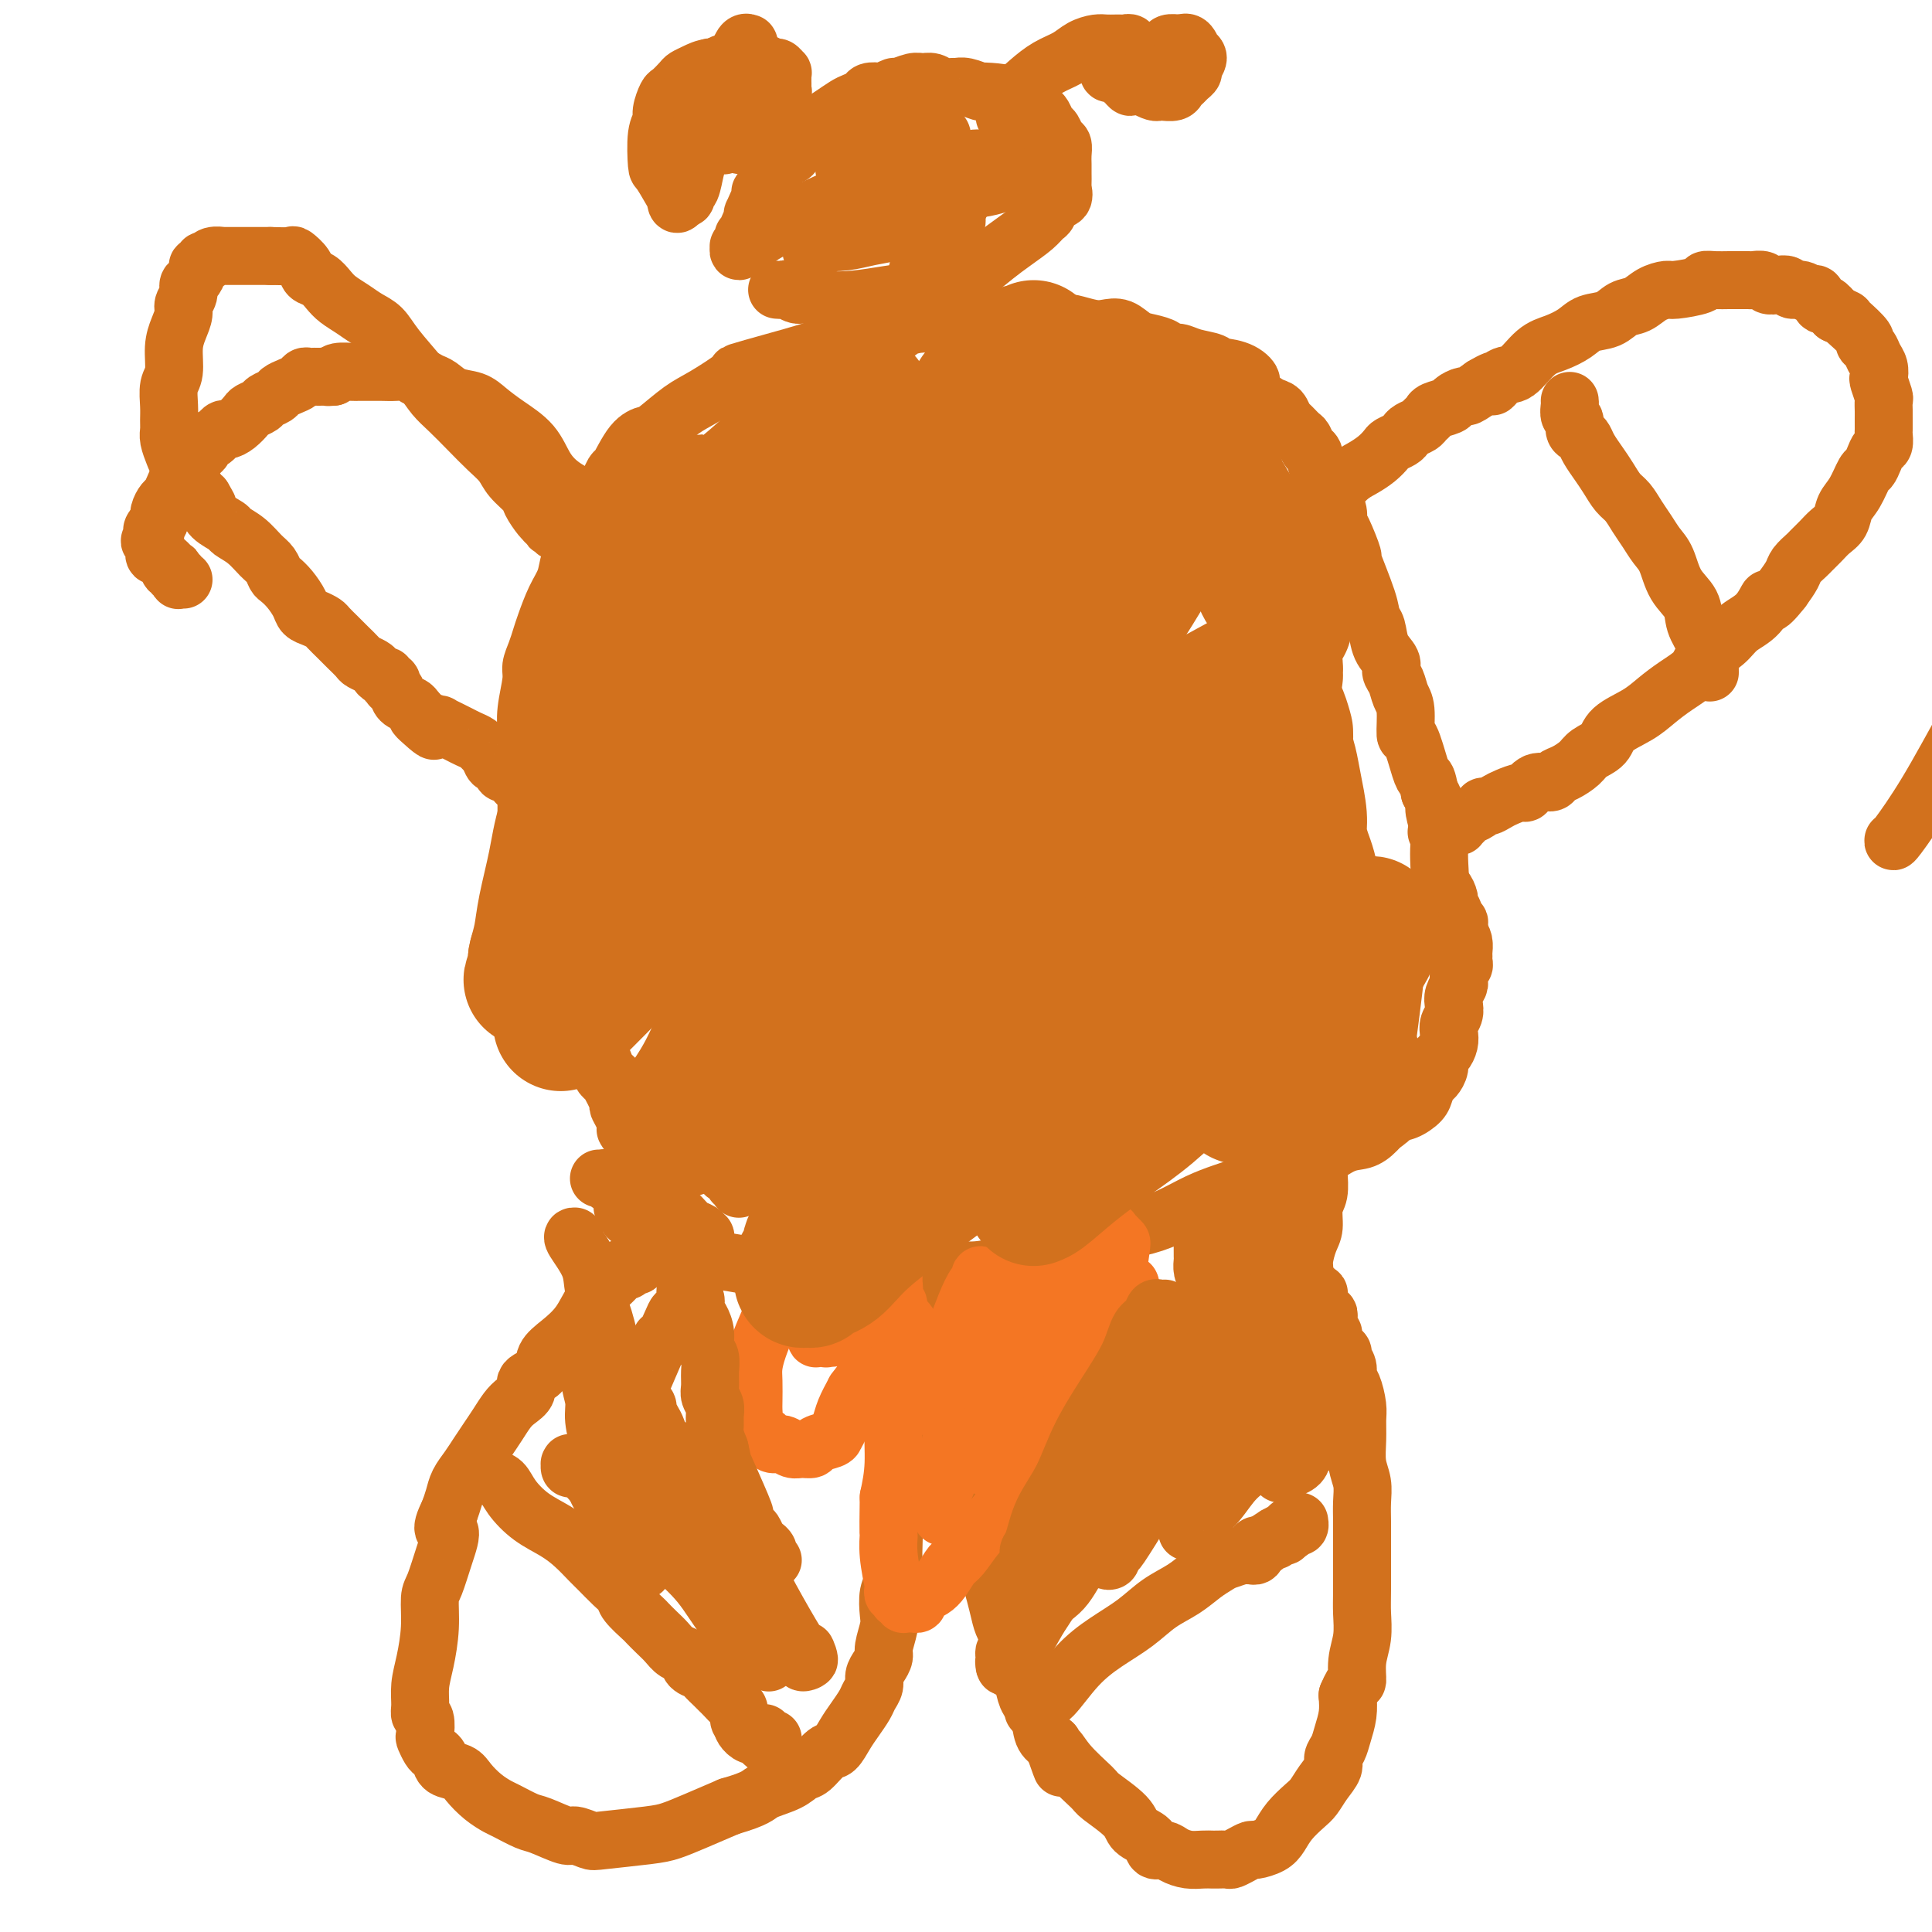 <svg viewBox='0 0 400 400' version='1.1' xmlns='http://www.w3.org/2000/svg' xmlns:xlink='http://www.w3.org/1999/xlink'><g fill='none' stroke='#D2711D' stroke-width='12' stroke-linecap='round' stroke-linejoin='round'><path d='M132,261c0.121,0.422 0.242,0.844 0,1c-0.242,0.156 -0.849,0.045 -1,0c-0.151,-0.045 0.152,-0.026 0,0c-0.152,0.026 -0.758,0.059 -1,0c-0.242,-0.059 -0.120,-0.210 0,0c0.120,0.210 0.237,0.780 0,1c-0.237,0.220 -0.829,0.091 -1,0c-0.171,-0.091 0.079,-0.142 0,0c-0.079,0.142 -0.489,0.478 -1,1c-0.511,0.522 -1.125,1.231 -2,2c-0.875,0.769 -2.011,1.599 -3,3c-0.989,1.401 -1.832,3.372 -3,5c-1.168,1.628 -2.661,2.911 -4,4c-1.339,1.089 -2.522,1.983 -3,3c-0.478,1.017 -0.249,2.159 -1,3c-0.751,0.841 -2.480,1.383 -3,2c-0.520,0.617 0.170,1.309 0,2c-0.170,0.691 -1.200,1.381 -2,2c-0.800,0.619 -1.369,1.166 -2,2c-0.631,0.834 -1.325,1.956 -2,3c-0.675,1.044 -1.333,2.012 -2,3c-0.667,0.988 -1.345,1.997 -2,3c-0.655,1.003 -1.289,2.001 -2,3c-0.711,0.999 -1.499,2.000 -2,3c-0.501,1.000 -0.715,2.000 -1,3c-0.285,1.000 -0.643,2.000 -1,3'/><path d='M93,313c-2.442,4.869 -0.549,3.542 0,4c0.549,0.458 -0.248,2.702 -1,5c-0.752,2.298 -1.459,4.652 -2,6c-0.541,1.348 -0.915,1.691 -1,3c-0.085,1.309 0.120,3.584 0,6c-0.120,2.416 -0.564,4.974 -1,7c-0.436,2.026 -0.863,3.520 -1,5c-0.137,1.480 0.015,2.945 0,4c-0.015,1.055 -0.197,1.701 0,2c0.197,0.299 0.774,0.251 1,1c0.226,0.749 0.103,2.294 0,3c-0.103,0.706 -0.184,0.574 0,1c0.184,0.426 0.634,1.409 1,2c0.366,0.591 0.650,0.790 1,1c0.350,0.210 0.768,0.430 1,1c0.232,0.570 0.279,1.491 1,2c0.721,0.509 2.116,0.608 3,1c0.884,0.392 1.255,1.079 2,2c0.745,0.921 1.863,2.077 3,3c1.137,0.923 2.294,1.614 3,2c0.706,0.386 0.961,0.467 2,1c1.039,0.533 2.863,1.520 4,2c1.137,0.480 1.586,0.455 3,1c1.414,0.545 3.792,1.659 5,2c1.208,0.341 1.246,-0.093 2,0c0.754,0.093 2.226,0.713 3,1c0.774,0.287 0.851,0.240 3,0c2.149,-0.240 6.370,-0.673 9,-1c2.630,-0.327 3.670,-0.550 5,-1c1.330,-0.450 2.952,-1.129 5,-2c2.048,-0.871 4.524,-1.936 7,-3'/><path d='M151,374c5.811,-1.673 5.840,-2.354 7,-3c1.160,-0.646 3.451,-1.257 5,-2c1.549,-0.743 2.354,-1.620 3,-2c0.646,-0.380 1.131,-0.265 2,-1c0.869,-0.735 2.120,-2.322 3,-3c0.880,-0.678 1.387,-0.447 2,-1c0.613,-0.553 1.331,-1.891 2,-3c0.669,-1.109 1.289,-1.988 2,-3c0.711,-1.012 1.514,-2.158 2,-3c0.486,-0.842 0.656,-1.381 1,-2c0.344,-0.619 0.862,-1.319 1,-2c0.138,-0.681 -0.103,-1.344 0,-2c0.103,-0.656 0.550,-1.304 1,-2c0.450,-0.696 0.904,-1.439 1,-2c0.096,-0.561 -0.167,-0.939 0,-2c0.167,-1.061 0.763,-2.805 1,-4c0.237,-1.195 0.116,-1.842 0,-3c-0.116,-1.158 -0.227,-2.827 0,-4c0.227,-1.173 0.792,-1.849 1,-3c0.208,-1.151 0.060,-2.776 0,-4c-0.060,-1.224 -0.032,-2.049 0,-3c0.032,-0.951 0.068,-2.030 0,-3c-0.068,-0.970 -0.239,-1.831 0,-3c0.239,-1.169 0.890,-2.647 1,-4c0.110,-1.353 -0.320,-2.582 0,-4c0.320,-1.418 1.392,-3.026 2,-5c0.608,-1.974 0.754,-4.313 1,-6c0.246,-1.687 0.592,-2.720 1,-4c0.408,-1.280 0.879,-2.806 1,-4c0.121,-1.194 -0.108,-2.055 0,-3c0.108,-0.945 0.554,-1.972 1,-3'/><path d='M192,281c1.702,-10.956 0.456,-4.346 0,-2c-0.456,2.346 -0.122,0.429 0,-1c0.122,-1.429 0.033,-2.369 0,-3c-0.033,-0.631 -0.009,-0.953 0,-1c0.009,-0.047 0.002,0.180 0,0c-0.002,-0.180 -0.001,-0.766 0,-1c0.001,-0.234 0.000,-0.117 0,0'/><path d='M196,273c-0.113,0.456 -0.226,0.912 0,1c0.226,0.088 0.792,-0.193 1,0c0.208,0.193 0.060,0.859 0,1c-0.060,0.141 -0.030,-0.245 0,0c0.030,0.245 0.060,1.120 0,2c-0.060,0.880 -0.208,1.763 0,3c0.208,1.237 0.774,2.826 1,4c0.226,1.174 0.111,1.933 0,3c-0.111,1.067 -0.219,2.440 0,4c0.219,1.560 0.765,3.305 1,5c0.235,1.695 0.161,3.341 0,5c-0.161,1.659 -0.408,3.332 0,5c0.408,1.668 1.471,3.330 2,5c0.529,1.670 0.523,3.346 1,5c0.477,1.654 1.436,3.285 2,5c0.564,1.715 0.732,3.515 1,5c0.268,1.485 0.635,2.654 1,4c0.365,1.346 0.728,2.867 1,4c0.272,1.133 0.453,1.878 1,3c0.547,1.122 1.460,2.620 2,4c0.540,1.380 0.707,2.642 1,4c0.293,1.358 0.711,2.811 1,4c0.289,1.189 0.449,2.112 1,3c0.551,0.888 1.495,1.739 2,3c0.505,1.261 0.573,2.932 1,4c0.427,1.068 1.214,1.534 2,2'/><path d='M218,361c3.122,8.917 1.429,3.708 1,2c-0.429,-1.708 0.408,0.084 2,2c1.592,1.916 3.940,3.955 5,5c1.060,1.045 0.832,1.097 2,2c1.168,0.903 3.731,2.658 5,4c1.269,1.342 1.245,2.271 2,3c0.755,0.729 2.288,1.257 3,2c0.712,0.743 0.603,1.702 1,2c0.397,0.298 1.301,-0.064 2,0c0.699,0.064 1.194,0.553 2,1c0.806,0.447 1.922,0.852 3,1c1.078,0.148 2.119,0.040 3,0c0.881,-0.040 1.601,-0.014 2,0c0.399,0.014 0.478,0.014 1,0c0.522,-0.014 1.486,-0.042 2,0c0.514,0.042 0.578,0.152 1,0c0.422,-0.152 1.201,-0.568 2,-1c0.799,-0.432 1.616,-0.881 2,-1c0.384,-0.119 0.333,0.091 1,0c0.667,-0.091 2.052,-0.485 3,-1c0.948,-0.515 1.461,-1.152 2,-2c0.539,-0.848 1.105,-1.907 2,-3c0.895,-1.093 2.120,-2.218 3,-3c0.880,-0.782 1.416,-1.220 2,-2c0.584,-0.780 1.217,-1.902 2,-3c0.783,-1.098 1.716,-2.173 2,-3c0.284,-0.827 -0.081,-1.407 0,-2c0.081,-0.593 0.609,-1.200 1,-2c0.391,-0.800 0.644,-1.792 1,-3c0.356,-1.208 0.816,-2.631 1,-4c0.184,-1.369 0.092,-2.685 0,-4'/><path d='M279,351c1.552,-3.748 1.933,-2.619 2,-3c0.067,-0.381 -0.178,-2.272 0,-4c0.178,-1.728 0.780,-3.294 1,-5c0.220,-1.706 0.059,-3.551 0,-5c-0.059,-1.449 -0.015,-2.502 0,-5c0.015,-2.498 0.000,-6.442 0,-9c-0.000,-2.558 0.014,-3.730 0,-5c-0.014,-1.270 -0.057,-2.637 0,-4c0.057,-1.363 0.212,-2.723 0,-4c-0.212,-1.277 -0.792,-2.471 -1,-4c-0.208,-1.529 -0.046,-3.393 0,-5c0.046,-1.607 -0.025,-2.958 0,-4c0.025,-1.042 0.146,-1.774 0,-3c-0.146,-1.226 -0.560,-2.945 -1,-4c-0.440,-1.055 -0.905,-1.448 -1,-2c-0.095,-0.552 0.181,-1.265 0,-2c-0.181,-0.735 -0.818,-1.492 -1,-2c-0.182,-0.508 0.091,-0.767 0,-1c-0.091,-0.233 -0.546,-0.440 -1,-1c-0.454,-0.560 -0.906,-1.474 -1,-2c-0.094,-0.526 0.171,-0.666 0,-1c-0.171,-0.334 -0.777,-0.864 -1,-1c-0.223,-0.136 -0.064,0.122 0,0c0.064,-0.122 0.031,-0.625 0,-1c-0.031,-0.375 -0.060,-0.621 0,-1c0.060,-0.379 0.208,-0.889 0,-1c-0.208,-0.111 -0.774,0.177 -1,0c-0.226,-0.177 -0.112,-0.821 0,-1c0.112,-0.179 0.222,0.106 0,0c-0.222,-0.106 -0.778,-0.602 -1,-1c-0.222,-0.398 -0.111,-0.699 0,-1'/><path d='M273,269c-1.233,-3.344 -0.316,-0.704 0,0c0.316,0.704 0.032,-0.529 0,-1c-0.032,-0.471 0.188,-0.179 0,0c-0.188,0.179 -0.782,0.244 -1,0c-0.218,-0.244 -0.058,-0.797 0,-1c0.058,-0.203 0.016,-0.055 0,0c-0.016,0.055 -0.004,0.016 0,0c0.004,-0.016 0.002,-0.008 0,0'/><path d='M129,250c0.033,0.024 0.067,0.048 0,0c-0.067,-0.048 -0.233,-0.168 0,0c0.233,0.168 0.866,0.626 1,1c0.134,0.374 -0.232,0.666 0,1c0.232,0.334 1.061,0.709 2,1c0.939,0.291 1.989,0.498 3,1c1.011,0.502 1.983,1.300 3,2c1.017,0.700 2.077,1.301 3,2c0.923,0.699 1.707,1.497 3,2c1.293,0.503 3.095,0.713 5,1c1.905,0.287 3.912,0.651 6,1c2.088,0.349 4.255,0.683 6,1c1.745,0.317 3.066,0.618 5,1c1.934,0.382 4.480,0.844 7,1c2.520,0.156 5.015,0.004 7,0c1.985,-0.004 3.460,0.139 5,0c1.540,-0.139 3.143,-0.562 5,-1c1.857,-0.438 3.966,-0.892 6,-1c2.034,-0.108 3.993,0.128 6,0c2.007,-0.128 4.061,-0.621 6,-1c1.939,-0.379 3.763,-0.642 6,-1c2.237,-0.358 4.887,-0.809 8,-2c3.113,-1.191 6.689,-3.121 9,-4c2.311,-0.879 3.357,-0.708 5,-1c1.643,-0.292 3.884,-1.047 6,-2c2.116,-0.953 4.108,-2.103 6,-3c1.892,-0.897 3.683,-1.542 5,-2c1.317,-0.458 2.158,-0.729 3,-1'/><path d='M256,246c7.026,-2.573 7.590,-2.506 9,-3c1.410,-0.494 3.665,-1.549 5,-2c1.335,-0.451 1.750,-0.300 3,-1c1.250,-0.700 3.334,-2.253 5,-3c1.666,-0.747 2.912,-0.690 4,-1c1.088,-0.310 2.018,-0.989 3,-2c0.982,-1.011 2.018,-2.355 3,-3c0.982,-0.645 1.912,-0.592 3,-1c1.088,-0.408 2.334,-1.278 3,-2c0.666,-0.722 0.752,-1.297 1,-2c0.248,-0.703 0.658,-1.536 1,-2c0.342,-0.464 0.617,-0.561 1,-1c0.383,-0.439 0.873,-1.220 1,-2c0.127,-0.780 -0.111,-1.560 0,-2c0.111,-0.440 0.569,-0.541 1,-1c0.431,-0.459 0.834,-1.278 1,-2c0.166,-0.722 0.096,-1.348 0,-2c-0.096,-0.652 -0.218,-1.330 0,-2c0.218,-0.670 0.776,-1.330 1,-2c0.224,-0.670 0.113,-1.349 0,-2c-0.113,-0.651 -0.227,-1.275 0,-2c0.227,-0.725 0.797,-1.553 1,-2c0.203,-0.447 0.040,-0.515 0,-1c-0.040,-0.485 0.042,-1.387 0,-2c-0.042,-0.613 -0.208,-0.937 0,-1c0.208,-0.063 0.788,0.135 1,0c0.212,-0.135 0.054,-0.602 0,-1c-0.054,-0.398 -0.004,-0.725 0,-1c0.004,-0.275 -0.037,-0.497 0,-1c0.037,-0.503 0.154,-1.287 0,-2c-0.154,-0.713 -0.577,-1.357 -1,-2'/><path d='M302,193c0.159,-2.792 0.058,-1.272 0,-1c-0.058,0.272 -0.072,-0.705 0,-1c0.072,-0.295 0.230,0.091 0,0c-0.230,-0.091 -0.849,-0.659 -1,-1c-0.151,-0.341 0.166,-0.456 0,-1c-0.166,-0.544 -0.815,-1.519 -1,-2c-0.185,-0.481 0.095,-0.469 0,-1c-0.095,-0.531 -0.564,-1.604 -1,-2c-0.436,-0.396 -0.839,-0.113 -1,0c-0.161,0.113 -0.081,0.057 0,0'/><path d='M266,266c-0.112,-0.423 -0.223,-0.846 0,-1c0.223,-0.154 0.781,-0.041 1,0c0.219,0.041 0.097,0.008 0,0c-0.097,-0.008 -0.171,0.008 0,0c0.171,-0.008 0.586,-0.039 1,0c0.414,0.039 0.828,0.150 1,0c0.172,-0.150 0.101,-0.561 0,-1c-0.101,-0.439 -0.233,-0.906 0,-1c0.233,-0.094 0.832,0.186 1,0c0.168,-0.186 -0.095,-0.838 0,-2c0.095,-1.162 0.547,-2.832 1,-4c0.453,-1.168 0.906,-1.833 1,-3c0.094,-1.167 -0.171,-2.838 0,-4c0.171,-1.162 0.778,-1.817 1,-3c0.222,-1.183 0.061,-2.896 0,-4c-0.061,-1.104 -0.020,-1.601 0,-3c0.020,-1.399 0.020,-3.700 0,-6c-0.020,-2.300 -0.058,-4.598 0,-6c0.058,-1.402 0.213,-1.909 0,-3c-0.213,-1.091 -0.792,-2.768 -1,-4c-0.208,-1.232 -0.044,-2.019 0,-3c0.044,-0.981 -0.030,-2.156 0,-3c0.030,-0.844 0.166,-1.356 0,-2c-0.166,-0.644 -0.632,-1.421 -1,-2c-0.368,-0.579 -0.637,-0.959 -1,-2c-0.363,-1.041 -0.819,-2.743 -1,-4c-0.181,-1.257 -0.087,-2.069 0,-3c0.087,-0.931 0.168,-1.980 0,-3c-0.168,-1.020 -0.584,-2.010 -1,-3'/><path d='M268,196c-1.000,-8.752 -1.000,-5.131 -1,-4c-0.000,1.131 -0.000,-0.228 0,-2c0.000,-1.772 0.001,-3.958 0,-5c-0.001,-1.042 -0.004,-0.938 0,-1c0.004,-0.062 0.015,-0.288 0,-1c-0.015,-0.712 -0.057,-1.910 0,-3c0.057,-1.090 0.211,-2.073 0,-3c-0.211,-0.927 -0.789,-1.799 -1,-3c-0.211,-1.201 -0.057,-2.732 0,-4c0.057,-1.268 0.015,-2.272 0,-3c-0.015,-0.728 -0.005,-1.181 0,-2c0.005,-0.819 0.005,-2.006 0,-3c-0.005,-0.994 -0.016,-1.796 0,-3c0.016,-1.204 0.058,-2.809 0,-4c-0.058,-1.191 -0.215,-1.966 0,-3c0.215,-1.034 0.804,-2.326 1,-4c0.196,-1.674 0.001,-3.729 0,-5c-0.001,-1.271 0.192,-1.758 0,-2c-0.192,-0.242 -0.768,-0.239 -1,-1c-0.232,-0.761 -0.119,-2.285 0,-3c0.119,-0.715 0.243,-0.621 0,-1c-0.243,-0.379 -0.854,-1.231 -1,-2c-0.146,-0.769 0.172,-1.456 0,-2c-0.172,-0.544 -0.835,-0.947 -1,-2c-0.165,-1.053 0.167,-2.758 0,-4c-0.167,-1.242 -0.833,-2.023 -1,-3c-0.167,-0.977 0.165,-2.151 0,-3c-0.165,-0.849 -0.828,-1.372 -1,-2c-0.172,-0.628 0.146,-1.361 0,-2c-0.146,-0.639 -0.756,-1.182 -1,-2c-0.244,-0.818 -0.122,-1.909 0,-3'/><path d='M261,111c-0.885,-5.409 -0.098,-2.931 0,-3c0.098,-0.069 -0.495,-2.686 -1,-4c-0.505,-1.314 -0.923,-1.326 -1,-2c-0.077,-0.674 0.187,-2.011 0,-3c-0.187,-0.989 -0.823,-1.631 -1,-2c-0.177,-0.369 0.107,-0.466 0,-1c-0.107,-0.534 -0.606,-1.505 -1,-2c-0.394,-0.495 -0.684,-0.514 -1,-1c-0.316,-0.486 -0.659,-1.440 -1,-2c-0.341,-0.560 -0.682,-0.728 -1,-1c-0.318,-0.272 -0.615,-0.650 -1,-1c-0.385,-0.350 -0.859,-0.672 -1,-1c-0.141,-0.328 0.049,-0.661 0,-1c-0.049,-0.339 -0.338,-0.683 -1,-1c-0.662,-0.317 -1.697,-0.606 -2,-1c-0.303,-0.394 0.125,-0.894 0,-1c-0.125,-0.106 -0.804,0.182 -1,0c-0.196,-0.182 0.091,-0.833 0,-1c-0.091,-0.167 -0.561,0.151 -1,0c-0.439,-0.151 -0.849,-0.771 -1,-1c-0.151,-0.229 -0.043,-0.065 0,0c0.043,0.065 0.022,0.033 0,0'/><path d='M265,238c0.457,0.120 0.914,0.239 1,0c0.086,-0.239 -0.198,-0.838 0,-1c0.198,-0.162 0.880,0.112 1,0c0.120,-0.112 -0.320,-0.609 0,-1c0.320,-0.391 1.402,-0.676 2,-1c0.598,-0.324 0.713,-0.687 1,-1c0.287,-0.313 0.746,-0.577 1,-1c0.254,-0.423 0.301,-1.005 1,-2c0.699,-0.995 2.049,-2.403 3,-4c0.951,-1.597 1.504,-3.382 2,-4c0.496,-0.618 0.935,-0.068 2,-2c1.065,-1.932 2.756,-6.345 4,-9c1.244,-2.655 2.043,-3.554 3,-5c0.957,-1.446 2.073,-3.441 3,-5c0.927,-1.559 1.664,-2.682 2,-4c0.336,-1.318 0.271,-2.830 1,-4c0.729,-1.170 2.252,-1.999 3,-3c0.748,-1.001 0.722,-2.175 1,-3c0.278,-0.825 0.859,-1.302 1,-2c0.141,-0.698 -0.157,-1.617 0,-2c0.157,-0.383 0.770,-0.232 1,-1c0.230,-0.768 0.076,-2.457 0,-4c-0.076,-1.543 -0.076,-2.941 0,-4c0.076,-1.059 0.226,-1.779 0,-3c-0.226,-1.221 -0.830,-2.944 -1,-4c-0.170,-1.056 0.094,-1.445 0,-2c-0.094,-0.555 -0.547,-1.278 -1,-2'/><path d='M296,164c-0.503,-2.977 -0.761,-2.919 -1,-3c-0.239,-0.081 -0.459,-0.300 -1,-2c-0.541,-1.700 -1.401,-4.882 -2,-6c-0.599,-1.118 -0.935,-0.172 -1,-1c-0.065,-0.828 0.142,-3.429 0,-5c-0.142,-1.571 -0.633,-2.113 -1,-3c-0.367,-0.887 -0.609,-2.118 -1,-3c-0.391,-0.882 -0.932,-1.415 -1,-2c-0.068,-0.585 0.335,-1.221 0,-2c-0.335,-0.779 -1.408,-1.699 -2,-3c-0.592,-1.301 -0.703,-2.981 -1,-4c-0.297,-1.019 -0.780,-1.376 -1,-2c-0.220,-0.624 -0.178,-1.514 -1,-4c-0.822,-2.486 -2.506,-6.566 -3,-8c-0.494,-1.434 0.204,-0.220 0,-1c-0.204,-0.780 -1.311,-3.554 -2,-5c-0.689,-1.446 -0.962,-1.565 -1,-2c-0.038,-0.435 0.159,-1.185 0,-2c-0.159,-0.815 -0.672,-1.695 -1,-3c-0.328,-1.305 -0.469,-3.036 -1,-4c-0.531,-0.964 -1.451,-1.160 -2,-2c-0.549,-0.840 -0.728,-2.323 -1,-3c-0.272,-0.677 -0.636,-0.547 -1,-1c-0.364,-0.453 -0.727,-1.487 -1,-2c-0.273,-0.513 -0.457,-0.504 -1,-1c-0.543,-0.496 -1.447,-1.498 -2,-2c-0.553,-0.502 -0.757,-0.506 -1,-1c-0.243,-0.494 -0.527,-1.479 -1,-2c-0.473,-0.521 -1.135,-0.577 -2,-1c-0.865,-0.423 -1.932,-1.211 -3,-2'/><path d='M260,82c-2.486,-3.205 -1.203,-2.718 -1,-3c0.203,-0.282 -0.676,-1.332 -2,-2c-1.324,-0.668 -3.092,-0.953 -4,-1c-0.908,-0.047 -0.954,0.146 -1,0c-0.046,-0.146 -0.091,-0.630 -1,-1c-0.909,-0.370 -2.683,-0.624 -4,-1c-1.317,-0.376 -2.176,-0.873 -3,-1c-0.824,-0.127 -1.613,0.116 -2,0c-0.387,-0.116 -0.372,-0.592 -1,-1c-0.628,-0.408 -1.899,-0.749 -3,-1c-1.101,-0.251 -2.032,-0.411 -3,-1c-0.968,-0.589 -1.974,-1.608 -3,-2c-1.026,-0.392 -2.074,-0.157 -3,0c-0.926,0.157 -1.732,0.235 -3,0c-1.268,-0.235 -2.998,-0.782 -4,-1c-1.002,-0.218 -1.276,-0.107 -2,0c-0.724,0.107 -1.899,0.211 -3,0c-1.101,-0.211 -2.129,-0.736 -3,-1c-0.871,-0.264 -1.584,-0.267 -3,0c-1.416,0.267 -3.535,0.804 -5,1c-1.465,0.196 -2.278,0.053 -3,0c-0.722,-0.053 -1.354,-0.015 -2,0c-0.646,0.015 -1.306,0.006 -2,0c-0.694,-0.006 -1.420,-0.008 -2,0c-0.580,0.008 -1.012,0.025 -2,0c-0.988,-0.025 -2.532,-0.094 -4,0c-1.468,0.094 -2.860,0.351 -4,1c-1.140,0.649 -2.027,1.689 -3,2c-0.973,0.311 -2.031,-0.109 -3,0c-0.969,0.109 -1.848,0.745 -3,1c-1.152,0.255 -2.576,0.127 -4,0'/><path d='M174,71c-3.906,0.983 -5.171,1.439 -7,2c-1.829,0.561 -4.224,1.226 -7,2c-2.776,0.774 -5.934,1.658 -7,2c-1.066,0.342 -0.038,0.144 -1,1c-0.962,0.856 -3.912,2.768 -6,4c-2.088,1.232 -3.312,1.785 -5,3c-1.688,1.215 -3.838,3.093 -5,4c-1.162,0.907 -1.336,0.845 -2,1c-0.664,0.155 -1.817,0.529 -3,2c-1.183,1.471 -2.396,4.039 -3,5c-0.604,0.961 -0.598,0.314 -1,1c-0.402,0.686 -1.211,2.703 -2,4c-0.789,1.297 -1.559,1.873 -2,3c-0.441,1.127 -0.555,2.806 -1,4c-0.445,1.194 -1.222,1.902 -2,3c-0.778,1.098 -1.556,2.587 -2,4c-0.444,1.413 -0.552,2.752 -1,4c-0.448,1.248 -1.234,2.407 -2,4c-0.766,1.593 -1.511,3.620 -2,5c-0.489,1.380 -0.723,2.111 -1,3c-0.277,0.889 -0.596,1.934 -1,3c-0.404,1.066 -0.893,2.153 -1,3c-0.107,0.847 0.167,1.455 0,3c-0.167,1.545 -0.777,4.027 -1,6c-0.223,1.973 -0.060,3.436 0,5c0.060,1.564 0.016,3.228 0,4c-0.016,0.772 -0.004,0.650 0,2c0.004,1.350 0.001,4.171 0,6c-0.001,1.829 -0.000,2.665 0,4c0.000,1.335 0.000,3.167 0,5'/><path d='M109,173c0.084,6.348 0.795,4.717 1,5c0.205,0.283 -0.095,2.481 0,4c0.095,1.519 0.584,2.359 1,4c0.416,1.641 0.759,4.083 1,6c0.241,1.917 0.379,3.311 1,5c0.621,1.689 1.725,3.675 2,5c0.275,1.325 -0.278,1.989 0,3c0.278,1.011 1.388,2.368 2,3c0.612,0.632 0.727,0.539 1,1c0.273,0.461 0.703,1.474 1,2c0.297,0.526 0.461,0.564 1,1c0.539,0.436 1.453,1.272 2,2c0.547,0.728 0.728,1.350 1,2c0.272,0.650 0.636,1.329 1,2c0.364,0.671 0.727,1.335 1,2c0.273,0.665 0.455,1.330 1,2c0.545,0.670 1.455,1.345 2,2c0.545,0.655 0.727,1.290 1,2c0.273,0.710 0.636,1.495 1,2c0.364,0.505 0.728,0.730 1,1c0.272,0.270 0.453,0.584 1,1c0.547,0.416 1.460,0.934 2,1c0.540,0.066 0.707,-0.319 1,0c0.293,0.319 0.712,1.343 1,2c0.288,0.657 0.444,0.946 1,1c0.556,0.054 1.510,-0.126 2,0c0.490,0.126 0.515,0.559 1,1c0.485,0.441 1.429,0.891 2,1c0.571,0.109 0.769,-0.125 1,0c0.231,0.125 0.495,0.607 1,1c0.505,0.393 1.253,0.696 2,1'/><path d='M146,238c2.410,1.559 0.436,0.456 0,0c-0.436,-0.456 0.667,-0.267 1,0c0.333,0.267 -0.103,0.611 0,1c0.103,0.389 0.746,0.821 1,1c0.254,0.179 0.120,0.104 0,0c-0.120,-0.104 -0.224,-0.238 0,0c0.224,0.238 0.778,0.847 1,1c0.222,0.153 0.111,-0.151 0,0c-0.111,0.151 -0.223,0.757 0,1c0.223,0.243 0.781,0.122 1,0c0.219,-0.122 0.097,-0.244 0,0c-0.097,0.244 -0.171,0.854 0,1c0.171,0.146 0.585,-0.172 1,0c0.415,0.172 0.829,0.834 1,1c0.171,0.166 0.098,-0.166 0,0c-0.098,0.166 -0.222,0.828 0,1c0.222,0.172 0.791,-0.146 1,0c0.209,0.146 0.060,0.756 0,1c-0.060,0.244 -0.030,0.122 0,0'/><path d='M124,244c0.442,0.023 0.884,0.047 1,0c0.116,-0.047 -0.094,-0.164 0,0c0.094,0.164 0.493,0.610 1,1c0.507,0.390 1.124,0.724 2,1c0.876,0.276 2.012,0.494 3,1c0.988,0.506 1.827,1.301 3,2c1.173,0.699 2.681,1.302 4,2c1.319,0.698 2.448,1.493 3,2c0.552,0.507 0.526,0.728 1,1c0.474,0.272 1.447,0.594 2,1c0.553,0.406 0.684,0.894 1,1c0.316,0.106 0.817,-0.172 1,0c0.183,0.172 0.050,0.793 0,1c-0.050,0.207 -0.016,-0.000 0,0c0.016,0.000 0.012,0.208 0,0c-0.012,-0.208 -0.034,-0.832 0,-1c0.034,-0.168 0.122,0.121 0,0c-0.122,-0.121 -0.455,-0.653 -1,-1c-0.545,-0.347 -1.301,-0.508 -2,-1c-0.699,-0.492 -1.342,-1.313 -2,-2c-0.658,-0.687 -1.331,-1.239 -2,-2c-0.669,-0.761 -1.334,-1.730 -2,-3c-0.666,-1.270 -1.333,-2.842 -2,-4c-0.667,-1.158 -1.333,-1.902 -2,-3c-0.667,-1.098 -1.333,-2.549 -2,-4'/><path d='M131,236c-2.505,-3.552 -1.266,-1.933 -1,-2c0.266,-0.067 -0.439,-1.820 -1,-3c-0.561,-1.180 -0.977,-1.786 -1,-2c-0.023,-0.214 0.349,-0.037 0,-1c-0.349,-0.963 -1.418,-3.066 -2,-4c-0.582,-0.934 -0.678,-0.699 -1,-1c-0.322,-0.301 -0.871,-1.137 -1,-2c-0.129,-0.863 0.162,-1.752 0,-2c-0.162,-0.248 -0.775,0.144 -1,0c-0.225,-0.144 -0.060,-0.823 0,-1c0.060,-0.177 0.016,0.148 0,0c-0.016,-0.148 -0.004,-0.771 0,-1c0.004,-0.229 0.001,-0.066 0,0c-0.001,0.066 -0.001,0.033 0,0'/><path d='M258,119c0.105,0.390 0.210,0.780 0,1c-0.210,0.220 -0.737,0.270 -1,0c-0.263,-0.270 -0.264,-0.860 0,-1c0.264,-0.140 0.791,0.170 1,0c0.209,-0.170 0.100,-0.822 0,-1c-0.100,-0.178 -0.191,0.116 0,0c0.191,-0.116 0.665,-0.642 1,-1c0.335,-0.358 0.532,-0.549 1,-1c0.468,-0.451 1.206,-1.164 2,-2c0.794,-0.836 1.643,-1.795 3,-3c1.357,-1.205 3.220,-2.654 5,-4c1.780,-1.346 3.475,-2.588 5,-4c1.525,-1.412 2.880,-2.994 4,-4c1.120,-1.006 2.006,-1.435 3,-2c0.994,-0.565 2.098,-1.265 3,-2c0.902,-0.735 1.603,-1.506 2,-2c0.397,-0.494 0.491,-0.710 1,-1c0.509,-0.290 1.431,-0.655 2,-1c0.569,-0.345 0.783,-0.670 1,-1c0.217,-0.330 0.437,-0.666 1,-1c0.563,-0.334 1.468,-0.667 2,-1c0.532,-0.333 0.691,-0.666 1,-1c0.309,-0.334 0.770,-0.668 1,-1c0.230,-0.332 0.231,-0.662 1,-1c0.769,-0.338 2.305,-0.685 3,-1c0.695,-0.315 0.547,-0.600 1,-1c0.453,-0.400 1.507,-0.915 2,-1c0.493,-0.085 0.427,0.262 1,0c0.573,-0.262 1.787,-1.131 3,-2'/><path d='M307,80c4.698,-2.819 2.444,-0.365 2,0c-0.444,0.365 0.924,-1.358 2,-2c1.076,-0.642 1.862,-0.204 3,-1c1.138,-0.796 2.629,-2.828 4,-4c1.371,-1.172 2.621,-1.484 4,-2c1.379,-0.516 2.886,-1.237 4,-2c1.114,-0.763 1.834,-1.570 3,-2c1.166,-0.430 2.778,-0.483 4,-1c1.222,-0.517 2.053,-1.497 3,-2c0.947,-0.503 2.009,-0.530 3,-1c0.991,-0.470 1.910,-1.384 3,-2c1.090,-0.616 2.349,-0.936 3,-1c0.651,-0.064 0.692,0.126 2,0c1.308,-0.126 3.883,-0.570 5,-1c1.117,-0.430 0.776,-0.847 1,-1c0.224,-0.153 1.015,-0.041 2,0c0.985,0.041 2.166,0.010 3,0c0.834,-0.010 1.322,0.001 2,0c0.678,-0.001 1.546,-0.014 2,0c0.454,0.014 0.493,0.055 1,0c0.507,-0.055 1.483,-0.207 2,0c0.517,0.207 0.575,0.772 1,1c0.425,0.228 1.217,0.118 2,0c0.783,-0.118 1.558,-0.244 2,0c0.442,0.244 0.552,0.858 1,1c0.448,0.142 1.232,-0.188 2,0c0.768,0.188 1.518,0.893 2,1c0.482,0.107 0.696,-0.384 1,0c0.304,0.384 0.697,1.642 1,2c0.303,0.358 0.515,-0.183 1,0c0.485,0.183 1.242,1.092 2,2'/><path d='M380,65c2.763,1.294 2.169,1.028 2,1c-0.169,-0.028 0.087,0.181 1,1c0.913,0.819 2.483,2.250 3,3c0.517,0.750 -0.019,0.821 0,1c0.019,0.179 0.593,0.465 1,1c0.407,0.535 0.649,1.317 1,2c0.351,0.683 0.812,1.267 1,2c0.188,0.733 0.103,1.615 0,2c-0.103,0.385 -0.224,0.275 0,1c0.224,0.725 0.792,2.287 1,3c0.208,0.713 0.056,0.576 0,1c-0.056,0.424 -0.015,1.408 0,2c0.015,0.592 0.005,0.793 0,1c-0.005,0.207 -0.004,0.422 0,1c0.004,0.578 0.012,1.519 0,2c-0.012,0.481 -0.045,0.500 0,1c0.045,0.500 0.167,1.479 0,2c-0.167,0.521 -0.625,0.583 -1,1c-0.375,0.417 -0.668,1.188 -1,2c-0.332,0.812 -0.704,1.663 -1,2c-0.296,0.337 -0.516,0.159 -1,1c-0.484,0.841 -1.232,2.700 -2,4c-0.768,1.300 -1.558,2.040 -2,3c-0.442,0.960 -0.537,2.140 -1,3c-0.463,0.860 -1.294,1.399 -2,2c-0.706,0.601 -1.288,1.262 -2,2c-0.712,0.738 -1.556,1.551 -2,2c-0.444,0.449 -0.490,0.533 -1,1c-0.510,0.467 -1.483,1.318 -2,2c-0.517,0.682 -0.576,1.195 -1,2c-0.424,0.805 -1.212,1.903 -2,3'/><path d='M369,122c-3.863,4.950 -3.021,2.326 -3,2c0.021,-0.326 -0.780,1.645 -2,3c-1.220,1.355 -2.861,2.095 -4,3c-1.139,0.905 -1.778,1.974 -3,3c-1.222,1.026 -3.028,2.007 -4,3c-0.972,0.993 -1.111,1.998 -2,3c-0.889,1.002 -2.526,2.001 -4,3c-1.474,0.999 -2.783,1.997 -4,3c-1.217,1.003 -2.341,2.012 -4,3c-1.659,0.988 -3.851,1.956 -5,3c-1.149,1.044 -1.254,2.163 -2,3c-0.746,0.837 -2.135,1.391 -3,2c-0.865,0.609 -1.208,1.271 -2,2c-0.792,0.729 -2.034,1.524 -3,2c-0.966,0.476 -1.658,0.635 -2,1c-0.342,0.365 -0.336,0.938 -1,1c-0.664,0.062 -1.998,-0.387 -3,0c-1.002,0.387 -1.673,1.610 -2,2c-0.327,0.390 -0.312,-0.054 -1,0c-0.688,0.054 -2.081,0.606 -3,1c-0.919,0.394 -1.363,0.630 -2,1c-0.637,0.370 -1.466,0.872 -2,1c-0.534,0.128 -0.774,-0.120 -1,0c-0.226,0.120 -0.438,0.606 -1,1c-0.562,0.394 -1.475,0.694 -2,1c-0.525,0.306 -0.662,0.618 -1,1c-0.338,0.382 -0.878,0.834 -1,1c-0.122,0.166 0.173,0.044 0,0c-0.173,-0.044 -0.816,-0.012 -1,0c-0.184,0.012 0.090,0.003 0,0c-0.090,-0.003 -0.545,-0.002 -1,0'/><path d='M300,171c-4.500,2.167 -2.250,1.083 0,0'/><path d='M135,116c-0.480,-0.409 -0.959,-0.818 -1,-1c-0.041,-0.182 0.357,-0.138 0,0c-0.357,0.138 -1.468,0.372 -2,0c-0.532,-0.372 -0.483,-1.348 -1,-2c-0.517,-0.652 -1.598,-0.981 -3,-2c-1.402,-1.019 -3.125,-2.730 -4,-4c-0.875,-1.270 -0.901,-2.100 -2,-3c-1.099,-0.900 -3.270,-1.868 -5,-3c-1.730,-1.132 -3.018,-2.426 -4,-4c-0.982,-1.574 -1.659,-3.429 -3,-5c-1.341,-1.571 -3.346,-2.859 -5,-4c-1.654,-1.141 -2.957,-2.137 -4,-3c-1.043,-0.863 -1.827,-1.594 -3,-2c-1.173,-0.406 -2.734,-0.486 -4,-1c-1.266,-0.514 -2.235,-1.462 -3,-2c-0.765,-0.538 -1.324,-0.666 -2,-1c-0.676,-0.334 -1.468,-0.874 -2,-1c-0.532,-0.126 -0.803,0.162 -1,0c-0.197,-0.162 -0.319,-0.776 -1,-1c-0.681,-0.224 -1.921,-0.060 -3,0c-1.079,0.060 -1.998,0.015 -3,0c-1.002,-0.015 -2.086,-0.001 -3,0c-0.914,0.001 -1.657,-0.010 -2,0c-0.343,0.010 -0.285,0.041 -1,0c-0.715,-0.041 -2.204,-0.155 -3,0c-0.796,0.155 -0.898,0.577 -1,1'/><path d='M69,78c-2.133,0.155 -0.967,0.042 -1,0c-0.033,-0.042 -1.266,-0.012 -2,0c-0.734,0.012 -0.969,0.006 -1,0c-0.031,-0.006 0.144,-0.013 0,0c-0.144,0.013 -0.606,0.045 -1,0c-0.394,-0.045 -0.720,-0.167 -1,0c-0.280,0.167 -0.513,0.622 -1,1c-0.487,0.378 -1.229,0.679 -2,1c-0.771,0.321 -1.573,0.664 -2,1c-0.427,0.336 -0.481,0.667 -1,1c-0.519,0.333 -1.504,0.670 -2,1c-0.496,0.330 -0.504,0.653 -1,1c-0.496,0.347 -1.480,0.718 -2,1c-0.520,0.282 -0.577,0.476 -1,1c-0.423,0.524 -1.212,1.379 -2,2c-0.788,0.621 -1.574,1.006 -2,1c-0.426,-0.006 -0.492,-0.405 -1,0c-0.508,0.405 -1.459,1.613 -2,2c-0.541,0.387 -0.673,-0.047 -1,0c-0.327,0.047 -0.848,0.576 -1,1c-0.152,0.424 0.065,0.744 0,1c-0.065,0.256 -0.413,0.449 -1,1c-0.587,0.551 -1.414,1.460 -2,2c-0.586,0.540 -0.931,0.712 -1,1c-0.069,0.288 0.136,0.692 0,1c-0.136,0.308 -0.615,0.519 -1,1c-0.385,0.481 -0.678,1.231 -1,2c-0.322,0.769 -0.674,1.557 -1,2c-0.326,0.443 -0.626,0.542 -1,1c-0.374,0.458 -0.821,1.274 -1,2c-0.179,0.726 -0.089,1.363 0,2'/><path d='M33,108c-2.258,3.058 -1.404,1.202 -1,1c0.404,-0.202 0.357,1.251 0,2c-0.357,0.749 -1.025,0.793 -1,1c0.025,0.207 0.742,0.576 1,1c0.258,0.424 0.058,0.901 0,1c-0.058,0.099 0.027,-0.181 0,0c-0.027,0.181 -0.166,0.823 0,1c0.166,0.177 0.637,-0.110 1,0c0.363,0.110 0.619,0.617 1,1c0.381,0.383 0.886,0.643 1,1c0.114,0.357 -0.162,0.813 0,1c0.162,0.187 0.762,0.107 1,0c0.238,-0.107 0.115,-0.239 0,0c-0.115,0.239 -0.223,0.849 0,1c0.223,0.151 0.778,-0.156 1,0c0.222,0.156 0.111,0.774 0,1c-0.111,0.226 -0.222,0.061 0,0c0.222,-0.061 0.778,-0.017 1,0c0.222,0.017 0.111,0.009 0,0'/><path d='M115,110c0.111,-0.415 0.222,-0.829 0,-1c-0.222,-0.171 -0.777,-0.098 -1,0c-0.223,0.098 -0.114,0.221 0,0c0.114,-0.221 0.234,-0.787 0,-1c-0.234,-0.213 -0.820,-0.072 -1,0c-0.180,0.072 0.047,0.077 0,0c-0.047,-0.077 -0.368,-0.236 -1,-1c-0.632,-0.764 -1.575,-2.132 -2,-3c-0.425,-0.868 -0.332,-1.235 -1,-2c-0.668,-0.765 -2.097,-1.927 -3,-3c-0.903,-1.073 -1.281,-2.058 -2,-3c-0.719,-0.942 -1.779,-1.842 -3,-3c-1.221,-1.158 -2.603,-2.574 -4,-4c-1.397,-1.426 -2.810,-2.861 -4,-4c-1.190,-1.139 -2.156,-1.982 -3,-3c-0.844,-1.018 -1.566,-2.212 -3,-4c-1.434,-1.788 -3.581,-4.170 -5,-6c-1.419,-1.830 -2.109,-3.109 -3,-4c-0.891,-0.891 -1.982,-1.394 -3,-2c-1.018,-0.606 -1.965,-1.313 -3,-2c-1.035,-0.687 -2.160,-1.352 -3,-2c-0.840,-0.648 -1.395,-1.277 -2,-2c-0.605,-0.723 -1.259,-1.539 -2,-2c-0.741,-0.461 -1.569,-0.568 -2,-1c-0.431,-0.432 -0.466,-1.188 -1,-2c-0.534,-0.812 -1.567,-1.680 -2,-2c-0.433,-0.320 -0.267,-0.091 -1,0c-0.733,0.091 -2.367,0.046 -4,0'/><path d='M56,53c-1.625,-0.000 -3.188,-0.001 -4,0c-0.812,0.001 -0.873,0.004 -2,0c-1.127,-0.004 -3.320,-0.015 -4,0c-0.680,0.015 0.154,0.055 0,0c-0.154,-0.055 -1.294,-0.207 -2,0c-0.706,0.207 -0.978,0.773 -1,1c-0.022,0.227 0.205,0.115 0,0c-0.205,-0.115 -0.842,-0.234 -1,0c-0.158,0.234 0.164,0.821 0,1c-0.164,0.179 -0.813,-0.051 -1,0c-0.187,0.051 0.090,0.384 0,1c-0.090,0.616 -0.545,1.515 -1,2c-0.455,0.485 -0.909,0.555 -1,1c-0.091,0.445 0.182,1.264 0,2c-0.182,0.736 -0.818,1.387 -1,2c-0.182,0.613 0.091,1.188 0,2c-0.091,0.812 -0.546,1.862 -1,3c-0.454,1.138 -0.906,2.363 -1,4c-0.094,1.637 0.171,3.685 0,5c-0.171,1.315 -0.779,1.899 -1,3c-0.221,1.101 -0.056,2.721 0,4c0.056,1.279 0.004,2.216 0,3c-0.004,0.784 0.041,1.414 0,2c-0.041,0.586 -0.169,1.127 0,2c0.169,0.873 0.636,2.077 1,3c0.364,0.923 0.626,1.564 1,2c0.374,0.436 0.860,0.667 1,1c0.140,0.333 -0.066,0.770 0,1c0.066,0.230 0.402,0.254 1,1c0.598,0.746 1.456,2.213 2,3c0.544,0.787 0.772,0.893 1,1'/><path d='M42,103c1.296,2.218 1.035,1.762 1,2c-0.035,0.238 0.154,1.170 1,2c0.846,0.830 2.349,1.559 3,2c0.651,0.441 0.451,0.594 1,1c0.549,0.406 1.848,1.064 3,2c1.152,0.936 2.157,2.151 3,3c0.843,0.849 1.525,1.333 2,2c0.475,0.667 0.742,1.516 1,2c0.258,0.484 0.506,0.602 1,1c0.494,0.398 1.236,1.077 2,2c0.764,0.923 1.552,2.092 2,3c0.448,0.908 0.557,1.556 1,2c0.443,0.444 1.221,0.685 2,1c0.779,0.315 1.561,0.704 2,1c0.439,0.296 0.536,0.499 1,1c0.464,0.501 1.294,1.300 2,2c0.706,0.700 1.288,1.300 2,2c0.712,0.700 1.552,1.498 2,2c0.448,0.502 0.502,0.708 1,1c0.498,0.292 1.439,0.671 2,1c0.561,0.329 0.743,0.609 1,1c0.257,0.391 0.591,0.893 1,1c0.409,0.107 0.893,-0.182 1,0c0.107,0.182 -0.164,0.835 0,1c0.164,0.165 0.764,-0.159 1,0c0.236,0.159 0.108,0.802 0,1c-0.108,0.198 -0.198,-0.049 0,0c0.198,0.049 0.682,0.395 1,1c0.318,0.605 0.470,1.471 1,2c0.530,0.529 1.437,0.723 2,1c0.563,0.277 0.781,0.639 1,1'/><path d='M86,147c7.023,7.277 2.581,3.470 1,2c-1.581,-1.470 -0.302,-0.601 1,0c1.302,0.601 2.628,0.935 3,1c0.372,0.065 -0.209,-0.137 0,0c0.209,0.137 1.208,0.614 2,1c0.792,0.386 1.378,0.679 2,1c0.622,0.321 1.280,0.668 2,1c0.720,0.332 1.502,0.648 2,1c0.498,0.352 0.711,0.739 1,1c0.289,0.261 0.652,0.395 1,1c0.348,0.605 0.681,1.683 1,2c0.319,0.317 0.626,-0.125 1,0c0.374,0.125 0.817,0.817 1,1c0.183,0.183 0.105,-0.143 0,0c-0.105,0.143 -0.238,0.756 0,1c0.238,0.244 0.847,0.118 1,0c0.153,-0.118 -0.151,-0.229 0,0c0.151,0.229 0.759,0.797 1,1c0.241,0.203 0.117,0.040 0,0c-0.117,-0.040 -0.228,0.042 0,0c0.228,-0.042 0.793,-0.207 1,0c0.207,0.207 0.056,0.787 0,1c-0.056,0.213 -0.016,0.061 0,0c0.016,-0.061 0.008,-0.030 0,0'/><path d='M161,60c-0.096,-0.009 -0.193,-0.017 0,0c0.193,0.017 0.675,0.061 1,0c0.325,-0.061 0.493,-0.226 1,0c0.507,0.226 1.354,0.842 2,1c0.646,0.158 1.092,-0.143 2,0c0.908,0.143 2.278,0.731 4,1c1.722,0.269 3.798,0.221 6,0c2.202,-0.221 4.532,-0.614 7,-1c2.468,-0.386 5.076,-0.763 7,-1c1.924,-0.237 3.166,-0.332 5,-1c1.834,-0.668 4.260,-1.909 6,-3c1.740,-1.091 2.795,-2.031 4,-3c1.205,-0.969 2.559,-1.965 4,-3c1.441,-1.035 2.968,-2.107 4,-3c1.032,-0.893 1.569,-1.605 2,-2c0.431,-0.395 0.757,-0.472 1,-1c0.243,-0.528 0.405,-1.506 1,-2c0.595,-0.494 1.624,-0.502 2,-1c0.376,-0.498 0.101,-1.484 0,-2c-0.101,-0.516 -0.026,-0.562 0,-1c0.026,-0.438 0.004,-1.268 0,-2c-0.004,-0.732 0.010,-1.366 0,-2c-0.010,-0.634 -0.044,-1.268 0,-2c0.044,-0.732 0.167,-1.562 0,-2c-0.167,-0.438 -0.622,-0.485 -1,-1c-0.378,-0.515 -0.679,-1.499 -1,-2c-0.321,-0.501 -0.663,-0.520 -1,-1c-0.337,-0.480 -0.668,-1.423 -1,-2c-0.332,-0.577 -0.666,-0.789 -1,-1'/><path d='M215,23c-1.122,-2.596 -1.426,-1.087 -2,-1c-0.574,0.087 -1.417,-1.248 -3,-2c-1.583,-0.752 -3.906,-0.919 -5,-1c-1.094,-0.081 -0.961,-0.074 -1,0c-0.039,0.074 -0.251,0.217 -1,0c-0.749,-0.217 -2.035,-0.794 -3,-1c-0.965,-0.206 -1.610,-0.041 -2,0c-0.390,0.041 -0.526,-0.043 -1,0c-0.474,0.043 -1.287,0.212 -2,0c-0.713,-0.212 -1.328,-0.804 -2,-1c-0.672,-0.196 -1.403,0.004 -2,0c-0.597,-0.004 -1.062,-0.211 -2,0c-0.938,0.211 -2.349,0.840 -3,1c-0.651,0.160 -0.541,-0.150 -1,0c-0.459,0.150 -1.488,0.761 -2,1c-0.512,0.239 -0.507,0.105 -1,0c-0.493,-0.105 -1.486,-0.180 -2,0c-0.514,0.180 -0.551,0.615 -1,1c-0.449,0.385 -1.311,0.719 -2,1c-0.689,0.281 -1.206,0.508 -2,1c-0.794,0.492 -1.866,1.248 -3,2c-1.134,0.752 -2.330,1.501 -3,2c-0.670,0.499 -0.813,0.750 -1,1c-0.187,0.250 -0.417,0.500 -1,1c-0.583,0.500 -1.519,1.251 -2,2c-0.481,0.749 -0.506,1.496 -1,2c-0.494,0.504 -1.455,0.765 -2,1c-0.545,0.235 -0.672,0.444 -1,1c-0.328,0.556 -0.858,1.457 -1,2c-0.142,0.543 0.102,0.726 0,1c-0.102,0.274 -0.551,0.637 -1,1'/><path d='M159,38c-3.220,3.171 -0.771,1.598 0,1c0.771,-0.598 -0.137,-0.220 -1,1c-0.863,1.220 -1.681,3.284 -2,4c-0.319,0.716 -0.138,0.086 0,0c0.138,-0.086 0.234,0.373 0,1c-0.234,0.627 -0.799,1.422 -1,2c-0.201,0.578 -0.040,0.939 0,1c0.040,0.061 -0.041,-0.177 0,0c0.041,0.177 0.203,0.770 0,1c-0.203,0.230 -0.772,0.099 -1,0c-0.228,-0.099 -0.115,-0.165 0,0c0.115,0.165 0.231,0.562 0,1c-0.231,0.438 -0.810,0.917 -1,1c-0.190,0.083 0.007,-0.229 0,0c-0.007,0.229 -0.220,0.998 0,1c0.220,0.002 0.872,-0.765 1,-1c0.128,-0.235 -0.267,0.061 0,0c0.267,-0.061 1.197,-0.478 2,-1c0.803,-0.522 1.481,-1.148 3,-2c1.519,-0.852 3.880,-1.930 6,-3c2.120,-1.070 3.999,-2.133 6,-3c2.001,-0.867 4.122,-1.538 6,-2c1.878,-0.462 3.511,-0.715 5,-1c1.489,-0.285 2.832,-0.602 4,-1c1.168,-0.398 2.161,-0.876 3,-1c0.839,-0.124 1.526,0.108 2,0c0.474,-0.108 0.737,-0.554 1,-1'/><path d='M192,36c6.105,-1.911 2.368,0.310 1,1c-1.368,0.690 -0.367,-0.152 0,0c0.367,0.152 0.099,1.299 0,2c-0.099,0.701 -0.029,0.956 0,1c0.029,0.044 0.018,-0.124 0,0c-0.018,0.124 -0.042,0.541 0,1c0.042,0.459 0.151,0.960 0,1c-0.151,0.040 -0.561,-0.381 -1,0c-0.439,0.381 -0.905,1.566 -1,2c-0.095,0.434 0.183,0.118 0,0c-0.183,-0.118 -0.827,-0.040 -1,0c-0.173,0.040 0.125,0.040 0,0c-0.125,-0.040 -0.673,-0.120 -1,0c-0.327,0.120 -0.432,0.439 -1,0c-0.568,-0.439 -1.598,-1.638 -2,-2c-0.402,-0.362 -0.175,0.112 0,0c0.175,-0.112 0.297,-0.811 0,-1c-0.297,-0.189 -1.015,0.134 -1,0c0.015,-0.134 0.763,-0.723 1,-1c0.237,-0.277 -0.037,-0.242 1,-1c1.037,-0.758 3.385,-2.308 5,-3c1.615,-0.692 2.499,-0.525 4,-1c1.501,-0.475 3.620,-1.591 5,-2c1.380,-0.409 2.020,-0.110 3,0c0.980,0.110 2.301,0.033 3,0c0.699,-0.033 0.777,-0.020 1,0c0.223,0.020 0.593,0.047 1,0c0.407,-0.047 0.851,-0.167 1,0c0.149,0.167 0.002,0.622 0,1c-0.002,0.378 0.142,0.679 0,1c-0.142,0.321 -0.571,0.660 -1,1'/><path d='M209,36c-0.380,0.646 -0.830,0.763 -1,1c-0.170,0.237 -0.061,0.596 -1,1c-0.939,0.404 -2.926,0.853 -4,1c-1.074,0.147 -1.234,-0.007 -2,0c-0.766,0.007 -2.139,0.175 -3,0c-0.861,-0.175 -1.212,-0.692 -2,-1c-0.788,-0.308 -2.015,-0.407 -3,-1c-0.985,-0.593 -1.729,-1.679 -2,-2c-0.271,-0.321 -0.069,0.124 0,0c0.069,-0.124 0.003,-0.818 0,-1c-0.003,-0.182 0.055,0.146 0,0c-0.055,-0.146 -0.225,-0.767 0,-1c0.225,-0.233 0.845,-0.077 1,0c0.155,0.077 -0.154,0.076 0,0c0.154,-0.076 0.771,-0.228 1,0c0.229,0.228 0.071,0.835 0,1c-0.071,0.165 -0.055,-0.111 0,0c0.055,0.111 0.151,0.608 0,1c-0.151,0.392 -0.547,0.678 -1,1c-0.453,0.322 -0.961,0.678 -1,1c-0.039,0.322 0.393,0.608 0,1c-0.393,0.392 -1.610,0.888 -2,1c-0.390,0.112 0.049,-0.162 0,0c-0.049,0.162 -0.585,0.761 -1,1c-0.415,0.239 -0.707,0.120 -1,0'/><path d='M187,40c-0.863,0.856 -0.021,-0.503 0,-1c0.021,-0.497 -0.778,-0.133 -1,0c-0.222,0.133 0.132,0.036 0,0c-0.132,-0.036 -0.752,-0.010 -1,0c-0.248,0.010 -0.124,0.005 0,0'/><path d='M154,30c0.431,0.000 0.863,0.001 1,0c0.137,-0.001 -0.020,-0.003 0,0c0.020,0.003 0.216,0.013 0,0c-0.216,-0.013 -0.844,-0.048 -1,0c-0.156,0.048 0.161,0.179 0,0c-0.161,-0.179 -0.799,-0.667 -1,-1c-0.201,-0.333 0.034,-0.509 0,-1c-0.034,-0.491 -0.339,-1.295 -1,-2c-0.661,-0.705 -1.679,-1.310 -2,-2c-0.321,-0.690 0.054,-1.466 0,-2c-0.054,-0.534 -0.536,-0.827 -1,-1c-0.464,-0.173 -0.909,-0.228 -1,-1c-0.091,-0.772 0.171,-2.263 0,-3c-0.171,-0.737 -0.774,-0.719 -1,-1c-0.226,-0.281 -0.075,-0.860 0,-1c0.075,-0.140 0.076,0.158 0,0c-0.076,-0.158 -0.227,-0.772 0,-1c0.227,-0.228 0.834,-0.072 1,0c0.166,0.072 -0.109,0.058 0,0c0.109,-0.058 0.603,-0.159 1,0c0.397,0.159 0.699,0.580 1,1'/><path d='M150,15c0.935,0.350 1.771,0.725 2,1c0.229,0.275 -0.149,0.451 0,1c0.149,0.549 0.826,1.471 1,2c0.174,0.529 -0.153,0.663 0,1c0.153,0.337 0.787,0.875 1,1c0.213,0.125 0.006,-0.163 0,0c-0.006,0.163 0.191,0.775 0,1c-0.191,0.225 -0.769,0.061 -1,0c-0.231,-0.061 -0.114,-0.021 0,0c0.114,0.021 0.227,0.021 0,0c-0.227,-0.021 -0.793,-0.064 -1,0c-0.207,0.064 -0.056,0.235 0,0c0.056,-0.235 0.018,-0.875 0,-1c-0.018,-0.125 -0.016,0.264 0,0c0.016,-0.264 0.046,-1.180 0,-2c-0.046,-0.820 -0.167,-1.544 0,-2c0.167,-0.456 0.622,-0.644 1,-1c0.378,-0.356 0.679,-0.880 1,-1c0.321,-0.120 0.660,0.163 1,0c0.340,-0.163 0.679,-0.773 1,-1c0.321,-0.227 0.623,-0.073 1,0c0.377,0.073 0.830,0.064 1,0c0.170,-0.064 0.057,-0.182 0,0c-0.057,0.182 -0.057,0.665 0,1c0.057,0.335 0.170,0.523 0,1c-0.170,0.477 -0.623,1.244 -1,2c-0.377,0.756 -0.679,1.502 -1,2c-0.321,0.498 -0.660,0.749 -1,1'/><path d='M155,21c-0.488,1.265 -0.707,0.927 -1,1c-0.293,0.073 -0.660,0.555 -1,1c-0.340,0.445 -0.655,0.851 -1,1c-0.345,0.149 -0.721,0.041 -1,0c-0.279,-0.041 -0.461,-0.015 -1,0c-0.539,0.015 -1.436,0.018 -2,0c-0.564,-0.018 -0.796,-0.056 -1,0c-0.204,0.056 -0.379,0.207 -1,0c-0.621,-0.207 -1.687,-0.773 -2,-1c-0.313,-0.227 0.125,-0.117 0,0c-0.125,0.117 -0.815,0.239 -1,0c-0.185,-0.239 0.134,-0.840 0,-1c-0.134,-0.160 -0.721,0.120 -1,0c-0.279,-0.120 -0.251,-0.639 0,-1c0.251,-0.361 0.725,-0.565 1,-1c0.275,-0.435 0.349,-1.100 1,-2c0.651,-0.900 1.877,-2.036 3,-3c1.123,-0.964 2.142,-1.757 3,-2c0.858,-0.243 1.554,0.063 2,0c0.446,-0.063 0.641,-0.494 1,-1c0.359,-0.506 0.882,-1.088 1,-1c0.118,0.088 -0.168,0.847 0,1c0.168,0.153 0.792,-0.301 1,0c0.208,0.301 0.000,1.355 0,2c-0.000,0.645 0.206,0.879 0,2c-0.206,1.121 -0.826,3.129 -1,4c-0.174,0.871 0.098,0.605 0,1c-0.098,0.395 -0.565,1.453 -1,2c-0.435,0.547 -0.839,0.585 -1,1c-0.161,0.415 -0.081,1.208 0,2'/><path d='M152,26c-0.815,2.574 -2.351,2.010 -3,2c-0.649,-0.010 -0.411,0.533 -1,1c-0.589,0.467 -2.007,0.857 -3,1c-0.993,0.143 -1.563,0.039 -2,0c-0.437,-0.039 -0.740,-0.012 -1,0c-0.260,0.012 -0.476,0.010 -1,0c-0.524,-0.010 -1.357,-0.029 -2,0c-0.643,0.029 -1.095,0.105 -1,0c0.095,-0.105 0.739,-0.391 1,-1c0.261,-0.609 0.140,-1.540 0,-2c-0.140,-0.460 -0.300,-0.449 0,-1c0.300,-0.551 1.059,-1.663 1,-2c-0.059,-0.337 -0.937,0.102 -1,0c-0.063,-0.102 0.690,-0.746 1,-1c0.310,-0.254 0.178,-0.117 0,0c-0.178,0.117 -0.401,0.213 0,0c0.401,-0.213 1.426,-0.737 2,-1c0.574,-0.263 0.697,-0.266 1,0c0.303,0.266 0.786,0.801 1,1c0.214,0.199 0.160,0.063 0,0c-0.160,-0.063 -0.424,-0.052 0,0c0.424,0.052 1.537,0.144 2,1c0.463,0.856 0.278,2.477 0,4c-0.278,1.523 -0.648,2.948 -1,4c-0.352,1.052 -0.687,1.732 -1,3c-0.313,1.268 -0.606,3.124 -1,4c-0.394,0.876 -0.889,0.771 -1,1c-0.111,0.229 0.162,0.792 0,1c-0.162,0.208 -0.761,0.059 -1,0c-0.239,-0.059 -0.120,-0.030 0,0'/><path d='M141,41c-1.045,2.551 -1.157,0.429 -1,0c0.157,-0.429 0.582,0.835 0,0c-0.582,-0.835 -2.171,-3.769 -3,-5c-0.829,-1.231 -0.898,-0.757 -1,-2c-0.102,-1.243 -0.236,-4.202 0,-6c0.236,-1.798 0.841,-2.436 1,-3c0.159,-0.564 -0.127,-1.054 0,-2c0.127,-0.946 0.666,-2.347 1,-3c0.334,-0.653 0.462,-0.557 1,-1c0.538,-0.443 1.487,-1.424 2,-2c0.513,-0.576 0.591,-0.746 1,-1c0.409,-0.254 1.149,-0.591 2,-1c0.851,-0.409 1.814,-0.890 3,-1c1.186,-0.110 2.594,0.152 4,0c1.406,-0.152 2.811,-0.716 4,-1c1.189,-0.284 2.161,-0.287 3,0c0.839,0.287 1.545,0.864 2,1c0.455,0.136 0.658,-0.170 1,0c0.342,0.170 0.824,0.815 1,1c0.176,0.185 0.047,-0.091 0,0c-0.047,0.091 -0.013,0.550 0,1c0.013,0.450 0.005,0.890 0,1c-0.005,0.110 -0.005,-0.110 0,0c0.005,0.110 0.017,0.551 0,1c-0.017,0.449 -0.061,0.905 0,1c0.061,0.095 0.227,-0.171 0,0c-0.227,0.171 -0.848,0.778 -1,1c-0.152,0.222 0.165,0.060 0,0c-0.165,-0.060 -0.814,-0.016 -1,0c-0.186,0.016 0.090,0.005 0,0c-0.090,-0.005 -0.545,-0.002 -1,0'/><path d='M159,20c-0.713,0.933 -1.497,0.266 -2,0c-0.503,-0.266 -0.727,-0.130 -1,0c-0.273,0.130 -0.595,0.256 -1,0c-0.405,-0.256 -0.893,-0.894 -1,-1c-0.107,-0.106 0.168,0.319 0,0c-0.168,-0.319 -0.778,-1.383 -1,-2c-0.222,-0.617 -0.057,-0.786 0,-1c0.057,-0.214 0.005,-0.474 0,-1c-0.005,-0.526 0.037,-1.318 0,-2c-0.037,-0.682 -0.153,-1.255 0,-2c0.153,-0.745 0.576,-1.662 1,-2c0.424,-0.338 0.851,-0.095 1,0c0.149,0.095 0.022,0.044 0,0c-0.022,-0.044 0.060,-0.079 0,0c-0.060,0.079 -0.263,0.273 0,1c0.263,0.727 0.992,1.988 1,3c0.008,1.012 -0.706,1.774 -1,3c-0.294,1.226 -0.168,2.916 0,4c0.168,1.084 0.377,1.562 0,3c-0.377,1.438 -1.340,3.835 -2,5c-0.660,1.165 -1.017,1.097 -1,1c0.017,-0.097 0.408,-0.222 0,0c-0.408,0.222 -1.616,0.793 -2,1c-0.384,0.207 0.055,0.052 0,0c-0.055,-0.052 -0.603,0.001 -1,0c-0.397,-0.001 -0.642,-0.056 -1,0c-0.358,0.056 -0.828,0.221 -1,0c-0.172,-0.221 -0.046,-0.829 0,-1c0.046,-0.171 0.013,0.094 0,0c-0.013,-0.094 -0.007,-0.547 0,-1'/><path d='M147,28c-0.435,-0.537 -0.023,-0.879 0,-1c0.023,-0.121 -0.345,-0.022 0,-1c0.345,-0.978 1.401,-3.033 2,-4c0.599,-0.967 0.742,-0.848 1,-1c0.258,-0.152 0.632,-0.576 1,-1c0.368,-0.424 0.731,-0.846 1,-1c0.269,-0.154 0.443,-0.038 1,0c0.557,0.038 1.498,0.000 2,0c0.502,-0.000 0.566,0.038 1,0c0.434,-0.038 1.237,-0.153 2,0c0.763,0.153 1.487,0.575 2,1c0.513,0.425 0.814,0.852 1,1c0.186,0.148 0.257,0.015 0,1c-0.257,0.985 -0.842,3.087 -1,4c-0.158,0.913 0.112,0.637 0,1c-0.112,0.363 -0.606,1.365 -1,2c-0.394,0.635 -0.687,0.903 -1,1c-0.313,0.097 -0.645,0.024 -1,0c-0.355,-0.024 -0.732,0.003 -1,0c-0.268,-0.003 -0.428,-0.035 -1,0c-0.572,0.035 -1.557,0.137 -2,0c-0.443,-0.137 -0.343,-0.512 -1,-1c-0.657,-0.488 -2.071,-1.087 -3,-2c-0.929,-0.913 -1.373,-2.139 -2,-3c-0.627,-0.861 -1.436,-1.358 -2,-2c-0.564,-0.642 -0.883,-1.429 -1,-2c-0.117,-0.571 -0.031,-0.926 0,-1c0.031,-0.074 0.008,0.134 0,0c-0.008,-0.134 -0.002,-0.610 0,-1c0.002,-0.390 0.001,-0.695 0,-1'/><path d='M144,17c-1.178,-1.800 0.378,0.200 1,1c0.622,0.800 0.311,0.400 0,0'/><path d='M208,24c0.002,0.112 0.004,0.224 0,0c-0.004,-0.224 -0.014,-0.783 0,-1c0.014,-0.217 0.050,-0.091 0,0c-0.050,0.091 -0.188,0.148 0,0c0.188,-0.148 0.700,-0.501 1,-1c0.300,-0.499 0.387,-1.146 1,-2c0.613,-0.854 1.754,-1.917 3,-3c1.246,-1.083 2.599,-2.185 4,-3c1.401,-0.815 2.852,-1.343 4,-2c1.148,-0.657 1.995,-1.444 3,-2c1.005,-0.556 2.168,-0.881 3,-1c0.832,-0.119 1.332,-0.032 2,0c0.668,0.032 1.503,0.007 2,0c0.497,-0.007 0.655,0.002 1,0c0.345,-0.002 0.877,-0.015 1,0c0.123,0.015 -0.163,0.060 0,0c0.163,-0.060 0.775,-0.223 1,0c0.225,0.223 0.061,0.833 0,1c-0.061,0.167 -0.020,-0.110 0,0c0.020,0.110 0.021,0.608 0,1c-0.021,0.392 -0.062,0.679 0,1c0.062,0.321 0.228,0.674 0,1c-0.228,0.326 -0.849,0.623 -1,1c-0.151,0.377 0.167,0.833 0,1c-0.167,0.167 -0.818,0.045 -1,0c-0.182,-0.045 0.105,-0.012 0,0c-0.105,0.012 -0.601,0.003 -1,0c-0.399,-0.003 -0.699,-0.002 -1,0'/><path d='M230,15c-0.739,0.686 -0.587,-0.601 0,-1c0.587,-0.399 1.607,0.088 2,0c0.393,-0.088 0.157,-0.752 0,-1c-0.157,-0.248 -0.234,-0.081 0,0c0.234,0.081 0.781,0.074 1,0c0.219,-0.074 0.110,-0.217 0,0c-0.110,0.217 -0.222,0.794 0,1c0.222,0.206 0.777,0.040 1,0c0.223,-0.040 0.112,0.046 0,0c-0.112,-0.046 -0.227,-0.224 0,0c0.227,0.224 0.794,0.849 1,1c0.206,0.151 0.051,-0.171 0,0c-0.051,0.171 0.001,0.835 0,1c-0.001,0.165 -0.057,-0.170 0,0c0.057,0.170 0.226,0.845 0,1c-0.226,0.155 -0.846,-0.210 -1,0c-0.154,0.210 0.158,0.996 0,1c-0.158,0.004 -0.787,-0.775 -1,-1c-0.213,-0.225 -0.010,0.105 0,0c0.010,-0.105 -0.172,-0.644 0,-1c0.172,-0.356 0.699,-0.530 1,-1c0.301,-0.470 0.374,-1.236 1,-2c0.626,-0.764 1.803,-1.525 3,-2c1.197,-0.475 2.414,-0.663 3,-1c0.586,-0.337 0.542,-0.821 1,-1c0.458,-0.179 1.416,-0.051 2,0c0.584,0.051 0.792,0.026 1,0'/><path d='M245,9c1.040,-0.276 0.140,0.033 0,0c-0.140,-0.033 0.480,-0.408 1,0c0.520,0.408 0.939,1.601 1,2c0.061,0.399 -0.235,0.005 0,0c0.235,-0.005 1.002,0.380 1,1c-0.002,0.620 -0.775,1.475 -1,2c-0.225,0.525 0.096,0.719 0,1c-0.096,0.281 -0.608,0.650 -1,1c-0.392,0.350 -0.665,0.682 -1,1c-0.335,0.318 -0.734,0.621 -1,1c-0.266,0.379 -0.399,0.834 -1,1c-0.601,0.166 -1.670,0.042 -2,0c-0.330,-0.042 0.081,-0.001 0,0c-0.081,0.001 -0.652,-0.038 -1,0c-0.348,0.038 -0.472,0.154 -1,0c-0.528,-0.154 -1.461,-0.577 -2,-1c-0.539,-0.423 -0.684,-0.845 -1,-1c-0.316,-0.155 -0.805,-0.044 -1,0c-0.195,0.044 -0.098,0.022 0,0'/><path d='M195,28c-0.029,-0.084 -0.058,-0.167 0,0c0.058,0.167 0.204,0.586 0,1c-0.204,0.414 -0.758,0.824 -1,1c-0.242,0.176 -0.173,0.120 -1,1c-0.827,0.880 -2.552,2.697 -4,4c-1.448,1.303 -2.619,2.093 -4,3c-1.381,0.907 -2.971,1.931 -4,3c-1.029,1.069 -1.497,2.184 -2,3c-0.503,0.816 -1.043,1.333 -2,2c-0.957,0.667 -2.332,1.484 -3,2c-0.668,0.516 -0.629,0.730 -1,1c-0.371,0.270 -1.153,0.595 -2,1c-0.847,0.405 -1.758,0.889 -2,1c-0.242,0.111 0.185,-0.150 0,0c-0.185,0.150 -0.980,0.713 -1,1c-0.020,0.287 0.737,0.299 1,0c0.263,-0.299 0.031,-0.910 0,-1c-0.031,-0.090 0.139,0.342 1,0c0.861,-0.342 2.413,-1.457 4,-2c1.587,-0.543 3.208,-0.513 5,-1c1.792,-0.487 3.755,-1.489 5,-2c1.245,-0.511 1.773,-0.529 3,-1c1.227,-0.471 3.154,-1.394 4,-2c0.846,-0.606 0.612,-0.894 1,-1c0.388,-0.106 1.396,-0.030 2,0c0.604,0.030 0.802,0.015 1,0'/><path d='M195,42c4.116,-1.513 0.907,-0.296 0,0c-0.907,0.296 0.489,-0.328 1,0c0.511,0.328 0.137,1.607 0,2c-0.137,0.393 -0.039,-0.100 0,0c0.039,0.100 0.018,0.793 0,1c-0.018,0.207 -0.033,-0.071 0,0c0.033,0.071 0.115,0.491 0,1c-0.115,0.509 -0.427,1.106 -1,2c-0.573,0.894 -1.406,2.086 -2,3c-0.594,0.914 -0.948,1.552 -1,2c-0.052,0.448 0.200,0.706 0,1c-0.200,0.294 -0.851,0.625 -1,1c-0.149,0.375 0.205,0.795 0,1c-0.205,0.205 -0.970,0.195 -1,0c-0.030,-0.195 0.674,-0.576 1,-1c0.326,-0.424 0.273,-0.892 1,-2c0.727,-1.108 2.234,-2.856 3,-4c0.766,-1.144 0.793,-1.682 1,-2c0.207,-0.318 0.596,-0.415 1,-1c0.404,-0.585 0.822,-1.659 1,-2c0.178,-0.341 0.114,0.049 0,0c-0.114,-0.049 -0.279,-0.538 0,-1c0.279,-0.462 1.000,-0.897 1,-1c-0.000,-0.103 -0.722,0.127 -1,0c-0.278,-0.127 -0.113,-0.611 0,-1c0.113,-0.389 0.175,-0.683 0,-1c-0.175,-0.317 -0.588,-0.659 -1,-1'/><path d='M197,39c-0.102,-1.208 -0.356,-0.727 -1,-1c-0.644,-0.273 -1.678,-1.300 -3,-2c-1.322,-0.700 -2.932,-1.073 -4,-1c-1.068,0.073 -1.596,0.593 -2,1c-0.404,0.407 -0.686,0.700 -1,1c-0.314,0.300 -0.662,0.605 -1,1c-0.338,0.395 -0.668,0.880 -1,1c-0.332,0.120 -0.666,-0.125 -1,0c-0.334,0.125 -0.668,0.621 -1,1c-0.332,0.379 -0.663,0.641 -1,1c-0.337,0.359 -0.679,0.815 -1,1c-0.321,0.185 -0.622,0.098 -1,0c-0.378,-0.098 -0.833,-0.208 -1,0c-0.167,0.208 -0.044,0.732 0,1c0.044,0.268 0.011,0.279 0,0c-0.011,-0.279 -0.001,-0.848 0,-1c0.001,-0.152 -0.008,0.111 0,0c0.008,-0.111 0.033,-0.598 0,-1c-0.033,-0.402 -0.125,-0.719 0,-1c0.125,-0.281 0.467,-0.524 1,-1c0.533,-0.476 1.257,-1.184 2,-2c0.743,-0.816 1.504,-1.739 2,-2c0.496,-0.261 0.726,0.140 1,0c0.274,-0.140 0.593,-0.821 1,-1c0.407,-0.179 0.901,0.145 1,0c0.099,-0.145 -0.197,-0.760 0,-1c0.197,-0.240 0.888,-0.106 1,0c0.112,0.106 -0.354,0.182 0,0c0.354,-0.182 1.530,-0.624 2,-1c0.470,-0.376 0.235,-0.688 0,-1'/><path d='M189,31c1.646,-1.928 0.261,-1.249 0,-1c-0.261,0.249 0.602,0.067 1,0c0.398,-0.067 0.329,-0.018 0,0c-0.329,0.018 -0.919,0.004 -1,0c-0.081,-0.004 0.347,0.003 0,0c-0.347,-0.003 -1.470,-0.015 -2,0c-0.530,0.015 -0.466,0.056 -1,0c-0.534,-0.056 -1.665,-0.208 -2,0c-0.335,0.208 0.128,0.777 0,1c-0.128,0.223 -0.846,0.101 -1,0c-0.154,-0.101 0.257,-0.182 0,0c-0.257,0.182 -1.182,0.627 -2,1c-0.818,0.373 -1.529,0.674 -2,1c-0.471,0.326 -0.700,0.675 -1,1c-0.300,0.325 -0.669,0.624 -1,1c-0.331,0.376 -0.624,0.829 -1,1c-0.376,0.171 -0.835,0.061 -1,0c-0.165,-0.061 -0.037,-0.073 0,0c0.037,0.073 -0.016,0.231 0,0c0.016,-0.231 0.100,-0.852 0,-1c-0.100,-0.148 -0.385,0.178 0,0c0.385,-0.178 1.441,-0.859 2,-1c0.559,-0.141 0.622,0.260 1,0c0.378,-0.260 1.071,-1.180 2,-2c0.929,-0.820 2.094,-1.539 3,-2c0.906,-0.461 1.552,-0.662 2,-1c0.448,-0.338 0.700,-0.811 1,-1c0.300,-0.189 0.650,-0.095 1,0'/><path d='M187,28c2.017,-1.326 2.061,-1.140 2,-1c-0.061,0.140 -0.226,0.233 0,0c0.226,-0.233 0.843,-0.791 1,-1c0.157,-0.209 -0.146,-0.067 0,0c0.146,0.067 0.741,0.059 1,0c0.259,-0.059 0.182,-0.170 0,0c-0.182,0.170 -0.467,0.619 -1,1c-0.533,0.381 -1.312,0.693 -2,1c-0.688,0.307 -1.284,0.607 -2,1c-0.716,0.393 -1.553,0.878 -2,1c-0.447,0.122 -0.504,-0.120 -1,0c-0.496,0.120 -1.431,0.600 -2,1c-0.569,0.400 -0.771,0.718 -1,1c-0.229,0.282 -0.484,0.526 -1,1c-0.516,0.474 -1.294,1.177 -2,2c-0.706,0.823 -1.342,1.764 -2,3c-0.658,1.236 -1.339,2.766 -2,4c-0.661,1.234 -1.303,2.173 -2,3c-0.697,0.827 -1.451,1.541 -2,2c-0.549,0.459 -0.893,0.662 -1,1c-0.107,0.338 0.025,0.809 0,1c-0.025,0.191 -0.206,0.101 0,0c0.206,-0.101 0.801,-0.212 1,0c0.199,0.212 0.004,0.747 1,1c0.996,0.253 3.185,0.222 5,0c1.815,-0.222 3.258,-0.637 5,-1c1.742,-0.363 3.783,-0.675 5,-1c1.217,-0.325 1.608,-0.662 2,-1'/><path d='M187,47c3.232,-0.702 2.812,-0.959 3,-1c0.188,-0.041 0.983,0.132 2,0c1.017,-0.132 2.258,-0.571 3,-1c0.742,-0.429 0.987,-0.848 1,-1c0.013,-0.152 -0.207,-0.037 0,0c0.207,0.037 0.840,-0.004 1,0c0.160,0.004 -0.153,0.054 0,0c0.153,-0.054 0.773,-0.212 1,0c0.227,0.212 0.062,0.793 0,1c-0.062,0.207 -0.020,0.041 0,0c0.020,-0.041 0.017,0.044 0,0c-0.017,-0.044 -0.047,-0.218 0,0c0.047,0.218 0.170,0.829 0,1c-0.170,0.171 -0.634,-0.099 -1,0c-0.366,0.099 -0.634,0.566 -1,1c-0.366,0.434 -0.830,0.834 -1,1c-0.170,0.166 -0.046,0.098 0,0c0.046,-0.098 0.012,-0.227 0,0c-0.012,0.227 -0.004,0.809 0,1c0.004,0.191 0.004,-0.008 0,0c-0.004,0.008 -0.011,0.223 0,0c0.011,-0.223 0.041,-0.885 0,-1c-0.041,-0.115 -0.152,0.317 0,0c0.152,-0.317 0.566,-1.384 1,-2c0.434,-0.616 0.886,-0.781 1,-1c0.114,-0.219 -0.110,-0.491 0,-1c0.110,-0.509 0.555,-1.254 1,-2'/><path d='M198,42c0.359,-1.051 0.257,-1.178 0,-1c-0.257,0.178 -0.668,0.660 0,0c0.668,-0.660 2.414,-2.463 3,-3c0.586,-0.537 0.012,0.192 0,0c-0.012,-0.192 0.536,-1.306 1,-2c0.464,-0.694 0.843,-0.970 1,-1c0.157,-0.030 0.094,0.184 0,0c-0.094,-0.184 -0.217,-0.767 0,-1c0.217,-0.233 0.775,-0.115 1,0c0.225,0.115 0.117,0.227 0,0c-0.117,-0.227 -0.241,-0.793 0,-1c0.241,-0.207 0.849,-0.056 1,0c0.151,0.056 -0.155,0.015 0,0c0.155,-0.015 0.773,-0.004 1,0c0.227,0.004 0.065,0.001 0,0c-0.065,-0.001 -0.032,-0.001 0,0'/><path d='M392,174c-0.055,0.237 -0.110,0.475 1,-1c1.110,-1.475 3.385,-4.661 6,-9c2.615,-4.339 5.568,-9.829 9,-16c3.432,-6.171 7.341,-13.022 11,-19c3.659,-5.978 7.069,-11.084 10,-16c2.931,-4.916 5.384,-9.641 8,-14c2.616,-4.359 5.396,-8.350 8,-12c2.604,-3.650 5.033,-6.958 7,-10c1.967,-3.042 3.472,-5.817 6,-9c2.528,-3.183 6.077,-6.775 8,-9c1.923,-2.225 2.218,-3.082 3,-4c0.782,-0.918 2.052,-1.896 3,-3c0.948,-1.104 1.575,-2.333 2,-3c0.425,-0.667 0.649,-0.771 1,-1c0.351,-0.229 0.830,-0.583 1,-1c0.170,-0.417 0.030,-0.897 0,-1c-0.030,-0.103 0.048,0.169 0,0c-0.048,-0.169 -0.223,-0.781 0,-1c0.223,-0.219 0.844,-0.045 1,0c0.156,0.045 -0.154,-0.040 0,0c0.154,0.040 0.772,0.203 1,0c0.228,-0.203 0.065,-0.772 0,-1c-0.065,-0.228 -0.033,-0.114 0,0'/></g>
<g fill='none' stroke='#F47623' stroke-width='12' stroke-linecap='round' stroke-linejoin='round'><path d='M178,255c0.069,0.049 0.139,0.097 0,0c-0.139,-0.097 -0.486,-0.340 -1,0c-0.514,0.340 -1.195,1.263 -2,2c-0.805,0.737 -1.734,1.287 -3,2c-1.266,0.713 -2.867,1.590 -4,3c-1.133,1.410 -1.796,3.354 -3,5c-1.204,1.646 -2.950,2.995 -4,4c-1.050,1.005 -1.406,1.666 -2,3c-0.594,1.334 -1.427,3.340 -2,5c-0.573,1.660 -0.885,2.972 -1,4c-0.115,1.028 -0.033,1.771 0,3c0.033,1.229 0.015,2.945 0,4c-0.015,1.055 -0.029,1.448 0,2c0.029,0.552 0.101,1.262 0,2c-0.101,0.738 -0.375,1.503 0,2c0.375,0.497 1.399,0.725 2,1c0.601,0.275 0.780,0.595 1,1c0.220,0.405 0.483,0.894 1,1c0.517,0.106 1.288,-0.171 2,0c0.712,0.171 1.364,0.789 2,1c0.636,0.211 1.255,0.016 2,0c0.745,-0.016 1.614,0.148 2,0c0.386,-0.148 0.288,-0.608 1,-1c0.712,-0.392 2.235,-0.715 3,-1c0.765,-0.285 0.772,-0.530 1,-1c0.228,-0.470 0.677,-1.165 1,-2c0.323,-0.835 0.521,-1.810 1,-3c0.479,-1.190 1.240,-2.595 2,-4'/><path d='M177,288c1.829,-2.437 1.901,-2.529 2,-3c0.099,-0.471 0.227,-1.320 1,-4c0.773,-2.680 2.193,-7.190 3,-9c0.807,-1.810 1.001,-0.919 1,-1c-0.001,-0.081 -0.196,-1.135 0,-2c0.196,-0.865 0.785,-1.542 1,-2c0.215,-0.458 0.058,-0.696 0,-1c-0.058,-0.304 -0.015,-0.674 0,-1c0.015,-0.326 0.004,-0.609 0,-1c-0.004,-0.391 -0.001,-0.889 0,-1c0.001,-0.111 0.000,0.165 0,0c-0.000,-0.165 -0.000,-0.772 0,-1c0.000,-0.228 0.000,-0.076 0,0c-0.000,0.076 -0.000,0.076 0,0c0.000,-0.076 -0.000,-0.228 0,0c0.000,0.228 0.000,0.835 0,1c-0.000,0.165 -0.000,-0.111 0,0c0.000,0.111 0.000,0.608 0,1c-0.000,0.392 -0.001,0.679 0,1c0.001,0.321 0.004,0.675 0,1c-0.004,0.325 -0.014,0.622 0,1c0.014,0.378 0.052,0.838 0,2c-0.052,1.162 -0.195,3.026 0,5c0.195,1.974 0.729,4.059 1,6c0.271,1.941 0.279,3.737 0,6c-0.279,2.263 -0.844,4.994 -1,8c-0.156,3.006 0.098,6.287 0,9c-0.098,2.713 -0.549,4.856 -1,7'/><path d='M184,310c-0.139,8.935 0.014,7.771 0,8c-0.014,0.229 -0.196,1.850 0,4c0.196,2.150 0.771,4.829 1,6c0.229,1.171 0.113,0.835 0,1c-0.113,0.165 -0.222,0.833 0,1c0.222,0.167 0.777,-0.165 1,0c0.223,0.165 0.115,0.829 0,1c-0.115,0.171 -0.237,-0.150 0,0c0.237,0.150 0.834,0.772 1,1c0.166,0.228 -0.100,0.061 0,0c0.100,-0.061 0.567,-0.015 1,0c0.433,0.015 0.833,0.001 1,0c0.167,-0.001 0.099,0.011 0,0c-0.099,-0.011 -0.231,-0.044 0,0c0.231,0.044 0.824,0.165 1,0c0.176,-0.165 -0.066,-0.615 0,-1c0.066,-0.385 0.439,-0.706 1,-1c0.561,-0.294 1.308,-0.561 2,-1c0.692,-0.439 1.329,-1.050 2,-2c0.671,-0.950 1.378,-2.239 2,-3c0.622,-0.761 1.160,-0.994 2,-2c0.840,-1.006 1.984,-2.786 3,-4c1.016,-1.214 1.906,-1.864 3,-3c1.094,-1.136 2.393,-2.760 3,-4c0.607,-1.240 0.523,-2.095 1,-3c0.477,-0.905 1.515,-1.858 2,-3c0.485,-1.142 0.419,-2.471 1,-4c0.581,-1.529 1.810,-3.258 3,-5c1.190,-1.742 2.340,-3.498 3,-5c0.660,-1.502 0.830,-2.751 1,-4'/><path d='M219,287c1.884,-4.228 1.093,-2.799 1,-3c-0.093,-0.201 0.511,-2.031 1,-4c0.489,-1.969 0.863,-4.075 1,-5c0.137,-0.925 0.037,-0.669 0,-1c-0.037,-0.331 -0.010,-1.250 0,-2c0.010,-0.750 0.003,-1.330 0,-2c-0.003,-0.670 -0.001,-1.430 0,-2c0.001,-0.570 0.000,-0.952 0,-1c-0.000,-0.048 -0.000,0.236 0,0c0.000,-0.236 0.000,-0.991 0,-1c-0.000,-0.009 -0.000,0.728 0,1c0.000,0.272 0.000,0.078 0,0c-0.000,-0.078 -0.000,-0.039 0,0'/><path d='M222,267c0.691,-3.271 0.917,-1.450 1,-1c0.083,0.450 0.022,-0.472 0,-1c-0.022,-0.528 -0.006,-0.662 0,-1c0.006,-0.338 0.002,-0.879 0,-1c-0.002,-0.121 -0.000,0.179 0,0c0.000,-0.179 0.000,-0.835 0,-1c-0.000,-0.165 -0.000,0.162 0,0c0.000,-0.162 0.001,-0.814 0,-1c-0.001,-0.186 -0.004,0.095 0,0c0.004,-0.095 0.015,-0.564 0,-1c-0.015,-0.436 -0.057,-0.838 0,-1c0.057,-0.162 0.212,-0.082 0,0c-0.212,0.082 -0.792,0.167 -1,0c-0.208,-0.167 -0.043,-0.584 0,-1c0.043,-0.416 -0.037,-0.830 0,-1c0.037,-0.170 0.192,-0.097 0,0c-0.192,0.097 -0.731,0.218 -1,0c-0.269,-0.218 -0.269,-0.776 0,-1c0.269,-0.224 0.808,-0.112 1,0c0.192,0.112 0.037,0.226 0,0c-0.037,-0.226 0.046,-0.793 0,-1c-0.046,-0.207 -0.220,-0.056 0,0c0.220,0.056 0.832,0.015 1,0c0.168,-0.015 -0.110,-0.004 0,0c0.110,0.004 0.606,0.001 1,0c0.394,-0.001 0.684,-0.000 1,0c0.316,0.000 0.658,0.000 1,0'/><path d='M226,255c0.818,0.001 0.864,0.004 1,0c0.136,-0.004 0.361,-0.016 1,0c0.639,0.016 1.691,0.060 2,0c0.309,-0.060 -0.127,-0.225 0,0c0.127,0.225 0.815,0.841 1,1c0.185,0.159 -0.135,-0.137 0,0c0.135,0.137 0.723,0.708 1,1c0.277,0.292 0.243,0.305 0,2c-0.243,1.695 -0.695,5.073 -1,8c-0.305,2.927 -0.463,5.404 -1,8c-0.537,2.596 -1.454,5.311 -2,7c-0.546,1.689 -0.719,2.351 -1,3c-0.281,0.649 -0.668,1.284 -1,2c-0.332,0.716 -0.610,1.512 -1,2c-0.390,0.488 -0.892,0.667 -1,1c-0.108,0.333 0.179,0.820 0,1c-0.179,0.180 -0.825,0.052 -1,0c-0.175,-0.052 0.122,-0.029 0,0c-0.122,0.029 -0.664,0.065 -1,0c-0.336,-0.065 -0.468,-0.230 -1,-1c-0.532,-0.770 -1.464,-2.146 -2,-3c-0.536,-0.854 -0.675,-1.187 -1,-2c-0.325,-0.813 -0.835,-2.106 -1,-3c-0.165,-0.894 0.013,-1.391 0,-2c-0.013,-0.609 -0.219,-1.331 0,-2c0.219,-0.669 0.863,-1.284 1,-2c0.137,-0.716 -0.231,-1.532 0,-2c0.231,-0.468 1.062,-0.588 2,-1c0.938,-0.412 1.982,-1.118 3,-2c1.018,-0.882 2.009,-1.941 3,-3'/><path d='M226,268c1.768,-1.713 1.689,-0.995 2,-1c0.311,-0.005 1.012,-0.734 2,-1c0.988,-0.266 2.265,-0.068 3,0c0.735,0.068 0.929,0.007 1,0c0.071,-0.007 0.017,0.042 0,0c-0.017,-0.042 0.001,-0.174 0,0c-0.001,0.174 -0.021,0.652 0,1c0.021,0.348 0.085,0.564 0,1c-0.085,0.436 -0.317,1.091 -1,2c-0.683,0.909 -1.817,2.070 -3,4c-1.183,1.930 -2.415,4.627 -3,6c-0.585,1.373 -0.523,1.422 -1,2c-0.477,0.578 -1.492,1.685 -2,2c-0.508,0.315 -0.507,-0.160 -1,0c-0.493,0.160 -1.479,0.957 -2,1c-0.521,0.043 -0.576,-0.667 -1,-1c-0.424,-0.333 -1.217,-0.288 -2,-1c-0.783,-0.712 -1.555,-2.183 -2,-3c-0.445,-0.817 -0.564,-0.982 -1,-2c-0.436,-1.018 -1.189,-2.889 -2,-4c-0.811,-1.111 -1.678,-1.464 -2,-2c-0.322,-0.536 -0.098,-1.257 0,-2c0.098,-0.743 0.069,-1.509 0,-2c-0.069,-0.491 -0.177,-0.706 0,-1c0.177,-0.294 0.640,-0.667 1,-1c0.360,-0.333 0.619,-0.625 1,-1c0.381,-0.375 0.886,-0.832 1,-1c0.114,-0.168 -0.162,-0.045 0,0c0.162,0.045 0.760,0.013 1,0c0.240,-0.013 0.120,-0.006 0,0'/><path d='M215,264c0.846,-1.224 0.959,-0.285 1,0c0.041,0.285 0.008,-0.083 0,0c-0.008,0.083 0.010,0.616 0,1c-0.010,0.384 -0.048,0.617 0,1c0.048,0.383 0.181,0.914 0,1c-0.181,0.086 -0.678,-0.274 -1,0c-0.322,0.274 -0.470,1.183 -1,2c-0.530,0.817 -1.440,1.544 -2,2c-0.560,0.456 -0.768,0.643 -1,1c-0.232,0.357 -0.486,0.884 -1,1c-0.514,0.116 -1.287,-0.179 -2,0c-0.713,0.179 -1.367,0.833 -2,1c-0.633,0.167 -1.245,-0.152 -2,0c-0.755,0.152 -1.652,0.776 -2,1c-0.348,0.224 -0.146,0.047 0,0c0.146,-0.047 0.236,0.036 0,0c-0.236,-0.036 -0.798,-0.192 -1,0c-0.202,0.192 -0.043,0.731 0,1c0.043,0.269 -0.030,0.270 0,1c0.030,0.730 0.163,2.191 0,4c-0.163,1.809 -0.622,3.965 -1,6c-0.378,2.035 -0.675,3.949 -1,6c-0.325,2.051 -0.678,4.240 -1,6c-0.322,1.760 -0.612,3.090 -1,4c-0.388,0.910 -0.874,1.399 -1,2c-0.126,0.601 0.107,1.315 0,2c-0.107,0.685 -0.553,1.343 -1,2'/><path d='M195,309c-1.083,5.520 -0.290,2.320 0,1c0.290,-1.320 0.078,-0.761 0,0c-0.078,0.761 -0.021,1.726 0,2c0.021,0.274 0.006,-0.141 0,0c-0.006,0.141 -0.001,0.837 0,1c0.001,0.163 0.000,-0.208 0,0c-0.000,0.208 0.000,0.994 0,1c-0.000,0.006 -0.001,-0.768 0,-1c0.001,-0.232 0.003,0.078 0,0c-0.003,-0.078 -0.013,-0.544 0,-1c0.013,-0.456 0.048,-0.903 0,-1c-0.048,-0.097 -0.179,0.157 0,-1c0.179,-1.157 0.668,-3.725 1,-6c0.332,-2.275 0.508,-4.255 1,-6c0.492,-1.745 1.300,-3.253 2,-5c0.700,-1.747 1.291,-3.733 2,-5c0.709,-1.267 1.534,-1.814 2,-3c0.466,-1.186 0.572,-3.012 1,-4c0.428,-0.988 1.176,-1.139 2,-2c0.824,-0.861 1.723,-2.433 2,-3c0.277,-0.567 -0.068,-0.130 0,0c0.068,0.130 0.548,-0.048 1,0c0.452,0.048 0.877,0.320 1,1c0.123,0.680 -0.057,1.768 0,3c0.057,1.232 0.351,2.609 0,5c-0.351,2.391 -1.348,5.795 -2,8c-0.652,2.205 -0.958,3.210 -1,4c-0.042,0.790 0.181,1.367 0,2c-0.181,0.633 -0.766,1.324 -1,2c-0.234,0.676 -0.117,1.338 0,2'/><path d='M206,303c-0.558,2.799 0.047,0.796 0,0c-0.047,-0.796 -0.744,-0.387 -1,0c-0.256,0.387 -0.069,0.750 0,1c0.069,0.250 0.022,0.388 0,0c-0.022,-0.388 -0.019,-1.301 0,-2c0.019,-0.699 0.054,-1.182 0,-2c-0.054,-0.818 -0.197,-1.970 0,-3c0.197,-1.030 0.732,-1.939 1,-3c0.268,-1.061 0.268,-2.275 0,-4c-0.268,-1.725 -0.803,-3.961 -1,-6c-0.197,-2.039 -0.057,-3.881 0,-6c0.057,-2.119 0.030,-4.514 0,-6c-0.030,-1.486 -0.065,-2.063 0,-3c0.065,-0.937 0.228,-2.233 0,-3c-0.228,-0.767 -0.848,-1.003 -1,-1c-0.152,0.003 0.163,0.247 0,0c-0.163,-0.247 -0.806,-0.983 -1,-1c-0.194,-0.017 0.059,0.687 0,1c-0.059,0.313 -0.432,0.236 -1,1c-0.568,0.764 -1.333,2.369 -2,4c-0.667,1.631 -1.236,3.288 -2,5c-0.764,1.712 -1.724,3.478 -2,5c-0.276,1.522 0.132,2.800 0,4c-0.132,1.200 -0.805,2.323 -1,3c-0.195,0.677 0.087,0.908 0,1c-0.087,0.092 -0.544,0.046 -1,0'/><path d='M194,288c-1.333,3.822 -0.165,1.376 0,1c0.165,-0.376 -0.673,1.319 -1,2c-0.327,0.681 -0.144,0.349 0,0c0.144,-0.349 0.250,-0.715 0,-1c-0.250,-0.285 -0.854,-0.488 -1,-1c-0.146,-0.512 0.168,-1.334 0,-2c-0.168,-0.666 -0.819,-1.176 -1,-2c-0.181,-0.824 0.106,-1.961 0,-3c-0.106,-1.039 -0.607,-1.979 -1,-3c-0.393,-1.021 -0.679,-2.123 -1,-3c-0.321,-0.877 -0.677,-1.528 -1,-2c-0.323,-0.472 -0.612,-0.764 -1,-1c-0.388,-0.236 -0.877,-0.417 -1,-1c-0.123,-0.583 0.118,-1.569 0,-2c-0.118,-0.431 -0.595,-0.309 -1,0c-0.405,0.309 -0.739,0.804 -1,1c-0.261,0.196 -0.451,0.091 -1,0c-0.549,-0.091 -1.458,-0.169 -2,0c-0.542,0.169 -0.719,0.585 -1,1c-0.281,0.415 -0.667,0.828 -1,1c-0.333,0.172 -0.614,0.101 -1,0c-0.386,-0.101 -0.877,-0.234 -1,0c-0.123,0.234 0.122,0.833 0,1c-0.122,0.167 -0.610,-0.100 -1,0c-0.390,0.100 -0.682,0.565 -1,1c-0.318,0.435 -0.662,0.838 -1,1c-0.338,0.162 -0.669,0.081 -1,0'/><path d='M173,276c-2.251,1.155 -1.377,1.041 -1,1c0.377,-0.041 0.259,-0.010 0,0c-0.259,0.010 -0.658,-0.001 -1,0c-0.342,0.001 -0.628,0.015 -1,0c-0.372,-0.015 -0.832,-0.060 -1,0c-0.168,0.060 -0.046,0.226 0,0c0.046,-0.226 0.015,-0.844 0,-1c-0.015,-0.156 -0.014,0.151 0,0c0.014,-0.151 0.041,-0.760 0,-1c-0.041,-0.240 -0.151,-0.113 0,0c0.151,0.113 0.562,0.211 1,0c0.438,-0.211 0.903,-0.732 1,-1c0.097,-0.268 -0.174,-0.283 0,0c0.174,0.283 0.793,0.864 1,1c0.207,0.136 0.003,-0.174 0,0c-0.003,0.174 0.195,0.830 0,1c-0.195,0.170 -0.783,-0.147 -1,0c-0.217,0.147 -0.062,0.756 0,1c0.062,0.244 0.031,0.122 0,0'/></g>
<g fill='none' stroke='#D2711D' stroke-width='28' stroke-linecap='round' stroke-linejoin='round'><path d='M244,174c-0.021,-0.076 -0.042,-0.152 0,0c0.042,0.152 0.148,0.533 0,1c-0.148,0.467 -0.548,1.019 -1,2c-0.452,0.981 -0.956,2.391 -2,5c-1.044,2.609 -2.628,6.419 -4,10c-1.372,3.581 -2.532,6.934 -4,11c-1.468,4.066 -3.244,8.846 -5,13c-1.756,4.154 -3.494,7.681 -5,11c-1.506,3.319 -2.782,6.429 -4,9c-1.218,2.571 -2.379,4.602 -3,6c-0.621,1.398 -0.702,2.164 -1,3c-0.298,0.836 -0.813,1.741 -1,2c-0.187,0.259 -0.047,-0.127 0,0c0.047,0.127 0.001,0.766 0,1c-0.001,0.234 0.044,0.062 0,0c-0.044,-0.062 -0.178,-0.015 0,0c0.178,0.015 0.668,-0.001 2,-1c1.332,-0.999 3.506,-2.979 6,-5c2.494,-2.021 5.309,-4.082 8,-6c2.691,-1.918 5.260,-3.693 8,-6c2.740,-2.307 5.651,-5.147 8,-7c2.349,-1.853 4.134,-2.720 6,-4c1.866,-1.280 3.812,-2.974 5,-4c1.188,-1.026 1.617,-1.384 2,-2c0.383,-0.616 0.719,-1.489 1,-2c0.281,-0.511 0.506,-0.659 1,-1c0.494,-0.341 1.256,-0.875 2,-1c0.744,-0.125 1.470,0.159 2,0c0.530,-0.159 0.866,-0.760 1,-1c0.134,-0.240 0.067,-0.120 0,0'/><path d='M266,208c8.287,-6.109 3.003,-1.380 1,0c-2.003,1.380 -0.725,-0.589 0,-1c0.725,-0.411 0.896,0.736 1,1c0.104,0.264 0.142,-0.354 0,0c-0.142,0.354 -0.462,1.681 -1,3c-0.538,1.319 -1.292,2.630 -2,4c-0.708,1.370 -1.369,2.801 -2,4c-0.631,1.199 -1.230,2.168 -2,3c-0.770,0.832 -1.709,1.529 -2,2c-0.291,0.471 0.066,0.716 0,1c-0.066,0.284 -0.556,0.607 -1,1c-0.444,0.393 -0.843,0.855 -1,1c-0.157,0.145 -0.074,-0.027 0,0c0.074,0.027 0.137,0.253 0,0c-0.137,-0.253 -0.474,-0.983 0,-2c0.474,-1.017 1.758,-2.319 3,-4c1.242,-1.681 2.441,-3.739 4,-6c1.559,-2.261 3.478,-4.724 5,-7c1.522,-2.276 2.646,-4.364 4,-6c1.354,-1.636 2.936,-2.820 4,-4c1.064,-1.180 1.609,-2.354 2,-3c0.391,-0.646 0.627,-0.762 1,-1c0.373,-0.238 0.885,-0.597 1,-1c0.115,-0.403 -0.165,-0.850 0,-1c0.165,-0.150 0.775,-0.002 1,0c0.225,0.002 0.064,-0.142 0,0c-0.064,0.142 -0.032,0.571 0,1'/><path d='M282,193c3.897,-4.565 1.139,1.021 0,3c-1.139,1.979 -0.660,0.350 -1,4c-0.340,3.650 -1.499,12.577 -2,16c-0.501,3.423 -0.345,1.341 0,1c0.345,-0.341 0.877,1.058 1,2c0.123,0.942 -0.164,1.428 0,2c0.164,0.572 0.780,1.230 1,2c0.220,0.770 0.046,1.652 0,2c-0.046,0.348 0.036,0.160 0,0c-0.036,-0.160 -0.191,-0.293 0,0c0.191,0.293 0.727,1.014 1,1c0.273,-0.014 0.281,-0.761 0,-1c-0.281,-0.239 -0.852,0.029 -1,0c-0.148,-0.029 0.126,-0.356 0,-1c-0.126,-0.644 -0.653,-1.605 -1,-3c-0.347,-1.395 -0.513,-3.225 -1,-5c-0.487,-1.775 -1.297,-3.494 -2,-6c-0.703,-2.506 -1.301,-5.800 -2,-9c-0.699,-3.200 -1.498,-6.306 -2,-9c-0.502,-2.694 -0.708,-4.977 -1,-7c-0.292,-2.023 -0.670,-3.786 -1,-5c-0.330,-1.214 -0.613,-1.879 -1,-3c-0.387,-1.121 -0.877,-2.698 -1,-4c-0.123,-1.302 0.122,-2.328 0,-4c-0.122,-1.672 -0.610,-3.989 -1,-6c-0.390,-2.011 -0.683,-3.718 -1,-5c-0.317,-1.282 -0.659,-2.141 -1,-3'/><path d='M266,155c-2.447,-11.860 -0.565,-6.011 0,-4c0.565,2.011 -0.185,0.186 -1,-2c-0.815,-2.186 -1.693,-4.731 -2,-6c-0.307,-1.269 -0.042,-1.262 0,-1c0.042,0.262 -0.138,0.781 0,1c0.138,0.219 0.593,0.140 0,2c-0.593,1.860 -2.236,5.658 -4,10c-1.764,4.342 -3.650,9.228 -5,17c-1.350,7.772 -2.166,18.430 -3,23c-0.834,4.570 -1.687,3.053 -2,5c-0.313,1.947 -0.088,7.358 0,10c0.088,2.642 0.038,2.513 0,3c-0.038,0.487 -0.064,1.589 0,2c0.064,0.411 0.218,0.131 0,0c-0.218,-0.131 -0.808,-0.113 -1,0c-0.192,0.113 0.014,0.322 0,0c-0.014,-0.322 -0.249,-1.175 0,-2c0.249,-0.825 0.980,-1.622 1,-3c0.020,-1.378 -0.671,-3.335 -1,-6c-0.329,-2.665 -0.296,-6.037 0,-9c0.296,-2.963 0.853,-5.519 1,-8c0.147,-2.481 -0.118,-4.889 0,-7c0.118,-2.111 0.619,-3.927 1,-6c0.381,-2.073 0.641,-4.404 1,-6c0.359,-1.596 0.817,-2.456 1,-3c0.183,-0.544 0.092,-0.772 0,-1'/><path d='M252,164c0.467,-7.749 0.135,-2.622 0,-1c-0.135,1.622 -0.074,-0.261 0,-1c0.074,-0.739 0.160,-0.335 0,0c-0.160,0.335 -0.566,0.600 -1,1c-0.434,0.400 -0.898,0.935 -2,2c-1.102,1.065 -2.844,2.660 -5,4c-2.156,1.340 -4.727,2.425 -7,4c-2.273,1.575 -4.248,3.641 -6,5c-1.752,1.359 -3.282,2.011 -5,3c-1.718,0.989 -3.625,2.315 -6,4c-2.375,1.685 -5.218,3.729 -8,6c-2.782,2.271 -5.502,4.768 -9,7c-3.498,2.232 -7.772,4.200 -11,7c-3.228,2.800 -5.408,6.432 -9,10c-3.592,3.568 -8.594,7.072 -11,9c-2.406,1.928 -2.215,2.282 -3,3c-0.785,0.718 -2.547,1.801 -4,3c-1.453,1.199 -2.598,2.514 -3,3c-0.402,0.486 -0.062,0.142 0,0c0.062,-0.142 -0.155,-0.082 0,0c0.155,0.082 0.680,0.185 1,0c0.320,-0.185 0.434,-0.656 2,-2c1.566,-1.344 4.584,-3.559 9,-7c4.416,-3.441 10.229,-8.109 15,-12c4.771,-3.891 8.501,-7.007 12,-10c3.499,-2.993 6.769,-5.863 10,-8c3.231,-2.137 6.423,-3.542 9,-5c2.577,-1.458 4.540,-2.969 6,-4c1.460,-1.031 2.417,-1.580 3,-2c0.583,-0.420 0.791,-0.710 1,-1'/><path d='M230,182c10.887,-7.722 4.105,-1.526 2,0c-2.105,1.526 0.468,-1.618 0,0c-0.468,1.618 -3.977,7.997 -6,11c-2.023,3.003 -2.560,2.630 -3,3c-0.440,0.370 -0.782,1.484 -2,3c-1.218,1.516 -3.312,3.435 -5,5c-1.688,1.565 -2.970,2.775 -4,4c-1.030,1.225 -1.810,2.463 -3,4c-1.190,1.537 -2.792,3.371 -4,5c-1.208,1.629 -2.021,3.053 -3,4c-0.979,0.947 -2.122,1.415 -3,2c-0.878,0.585 -1.489,1.285 -2,2c-0.511,0.715 -0.921,1.445 -1,2c-0.079,0.555 0.175,0.937 0,1c-0.175,0.063 -0.778,-0.192 -1,0c-0.222,0.192 -0.062,0.830 0,1c0.062,0.170 0.026,-0.129 0,0c-0.026,0.129 -0.041,0.687 0,1c0.041,0.313 0.137,0.381 1,0c0.863,-0.381 2.492,-1.210 3,-1c0.508,0.210 -0.104,1.459 4,0c4.104,-1.459 12.924,-5.627 19,-9c6.076,-3.373 9.407,-5.951 13,-8c3.593,-2.049 7.446,-3.568 10,-5c2.554,-1.432 3.808,-2.775 5,-4c1.192,-1.225 2.321,-2.330 3,-3c0.679,-0.670 0.908,-0.906 1,-1c0.092,-0.094 0.046,-0.047 0,0'/><path d='M254,199c6.533,-4.413 6.866,-4.947 0,0c-6.866,4.947 -20.930,15.375 -27,20c-6.070,4.625 -4.145,3.449 -6,5c-1.855,1.551 -7.488,5.830 -13,10c-5.512,4.170 -10.902,8.231 -16,12c-5.098,3.769 -9.905,7.244 -13,10c-3.095,2.756 -4.479,4.792 -6,6c-1.521,1.208 -3.178,1.589 -4,2c-0.822,0.411 -0.808,0.854 -1,1c-0.192,0.146 -0.588,-0.003 -1,0c-0.412,0.003 -0.839,0.158 -1,0c-0.161,-0.158 -0.056,-0.630 0,-1c0.056,-0.370 0.063,-0.639 0,-1c-0.063,-0.361 -0.195,-0.815 0,-1c0.195,-0.185 0.716,-0.100 1,-1c0.284,-0.900 0.331,-2.785 1,-4c0.669,-1.215 1.962,-1.761 3,-3c1.038,-1.239 1.822,-3.173 3,-5c1.178,-1.827 2.749,-3.549 4,-5c1.251,-1.451 2.181,-2.631 3,-4c0.819,-1.369 1.526,-2.926 2,-4c0.474,-1.074 0.714,-1.665 1,-2c0.286,-0.335 0.616,-0.414 1,-1c0.384,-0.586 0.821,-1.677 1,-2c0.179,-0.323 0.100,0.123 0,0c-0.100,-0.123 -0.223,-0.817 0,-1c0.223,-0.183 0.791,0.143 1,0c0.209,-0.143 0.060,-0.755 0,-1c-0.060,-0.245 -0.030,-0.122 0,0'/><path d='M187,229c3.232,-5.796 0.810,-2.286 0,-1c-0.810,1.286 -0.010,0.349 0,0c0.010,-0.349 -0.770,-0.109 -1,0c-0.230,0.109 0.090,0.086 0,0c-0.090,-0.086 -0.591,-0.234 -1,0c-0.409,0.234 -0.726,0.852 -1,1c-0.274,0.148 -0.506,-0.173 -1,0c-0.494,0.173 -1.249,0.839 -2,1c-0.751,0.161 -1.498,-0.182 -2,0c-0.502,0.182 -0.760,0.889 -1,1c-0.240,0.111 -0.461,-0.376 -1,0c-0.539,0.376 -1.397,1.614 -2,2c-0.603,0.386 -0.950,-0.079 -1,0c-0.050,0.079 0.198,0.702 0,1c-0.198,0.298 -0.840,0.272 -1,0c-0.160,-0.272 0.163,-0.791 0,-1c-0.163,-0.209 -0.812,-0.110 -1,0c-0.188,0.110 0.086,0.231 0,0c-0.086,-0.231 -0.530,-0.815 0,-3c0.530,-2.185 2.034,-5.972 3,-8c0.966,-2.028 1.393,-2.296 2,-4c0.607,-1.704 1.394,-4.843 2,-7c0.606,-2.157 1.030,-3.330 2,-5c0.970,-1.670 2.485,-3.835 4,-6'/><path d='M185,200c2.258,-5.470 1.403,-2.644 1,-2c-0.403,0.644 -0.355,-0.895 0,-2c0.355,-1.105 1.015,-1.777 1,-2c-0.015,-0.223 -0.707,0.002 -1,0c-0.293,-0.002 -0.188,-0.232 0,0c0.188,0.232 0.460,0.925 -1,2c-1.460,1.075 -4.650,2.530 -8,5c-3.350,2.470 -6.858,5.953 -9,8c-2.142,2.047 -2.919,2.658 -4,4c-1.081,1.342 -2.467,3.414 -4,5c-1.533,1.586 -3.212,2.687 -5,4c-1.788,1.313 -3.684,2.840 -5,4c-1.316,1.160 -2.050,1.953 -3,3c-0.950,1.047 -2.115,2.349 -3,3c-0.885,0.651 -1.491,0.652 -2,1c-0.509,0.348 -0.921,1.044 -1,1c-0.079,-0.044 0.174,-0.827 0,-1c-0.174,-0.173 -0.775,0.264 -1,0c-0.225,-0.264 -0.073,-1.230 1,-3c1.073,-1.770 3.066,-4.346 5,-8c1.934,-3.654 3.810,-8.386 6,-13c2.190,-4.614 4.693,-9.108 7,-13c2.307,-3.892 4.419,-7.181 6,-10c1.581,-2.819 2.630,-5.168 4,-8c1.370,-2.832 3.060,-6.148 4,-9c0.940,-2.852 1.128,-5.239 2,-7c0.872,-1.761 2.427,-2.897 3,-4c0.573,-1.103 0.164,-2.172 0,-3c-0.164,-0.828 -0.082,-1.414 0,-2'/><path d='M178,153c5.250,-12.412 -0.125,-2.943 0,-1c0.125,1.943 5.751,-3.641 0,0c-5.751,3.641 -22.880,16.507 -30,22c-7.120,5.493 -4.230,3.612 -5,5c-0.770,1.388 -5.200,6.045 -9,10c-3.800,3.955 -6.971,7.208 -9,10c-2.029,2.792 -2.918,5.122 -4,7c-1.082,1.878 -2.357,3.303 -3,4c-0.643,0.697 -0.653,0.667 -1,1c-0.347,0.333 -1.032,1.028 -1,1c0.032,-0.028 0.781,-0.778 1,-1c0.219,-0.222 -0.091,0.083 1,-1c1.091,-1.083 3.585,-3.553 6,-6c2.415,-2.447 4.752,-4.872 7,-8c2.248,-3.128 4.407,-6.958 7,-10c2.593,-3.042 5.618,-5.296 8,-8c2.382,-2.704 4.119,-5.858 6,-9c1.881,-3.142 3.904,-6.270 6,-9c2.096,-2.730 4.263,-5.061 6,-7c1.737,-1.939 3.044,-3.486 4,-5c0.956,-1.514 1.561,-2.995 2,-4c0.439,-1.005 0.711,-1.533 1,-2c0.289,-0.467 0.594,-0.873 1,-1c0.406,-0.127 0.911,0.026 1,0c0.089,-0.026 -0.239,-0.231 -1,0c-0.761,0.231 -1.957,0.897 -3,2c-1.043,1.103 -1.935,2.643 -5,5c-3.065,2.357 -8.304,5.531 -12,8c-3.696,2.469 -5.848,4.235 -8,6'/><path d='M144,162c-5.298,4.236 -4.544,4.326 -5,5c-0.456,0.674 -2.122,1.934 -4,4c-1.878,2.066 -3.968,4.939 -5,6c-1.032,1.061 -1.004,0.308 -1,0c0.004,-0.308 -0.014,-0.173 0,0c0.014,0.173 0.062,0.385 0,0c-0.062,-0.385 -0.233,-1.365 0,-2c0.233,-0.635 0.870,-0.925 1,-1c0.130,-0.075 -0.249,0.065 0,-1c0.249,-1.065 1.125,-3.335 2,-5c0.875,-1.665 1.750,-2.725 2,-4c0.250,-1.275 -0.125,-2.764 0,-4c0.125,-1.236 0.750,-2.218 1,-3c0.250,-0.782 0.123,-1.365 0,-2c-0.123,-0.635 -0.243,-1.323 0,-2c0.243,-0.677 0.850,-1.344 1,-2c0.150,-0.656 -0.155,-1.301 0,-2c0.155,-0.699 0.771,-1.452 1,-2c0.229,-0.548 0.072,-0.891 0,-1c-0.072,-0.109 -0.059,0.017 0,0c0.059,-0.017 0.163,-0.175 0,0c-0.163,0.175 -0.593,0.683 -3,4c-2.407,3.317 -6.792,9.442 -10,15c-3.208,5.558 -5.238,10.550 -7,15c-1.762,4.450 -3.257,8.358 -4,11c-0.743,2.642 -0.735,4.017 -1,5c-0.265,0.983 -0.802,1.572 -1,2c-0.198,0.428 -0.057,0.694 0,1c0.057,0.306 0.028,0.653 0,1'/><path d='M111,200c-2.015,5.472 -0.552,1.651 0,0c0.552,-1.651 0.193,-1.131 0,-1c-0.193,0.131 -0.219,-0.126 0,-1c0.219,-0.874 0.684,-2.364 1,-4c0.316,-1.636 0.482,-3.417 1,-6c0.518,-2.583 1.387,-5.967 2,-9c0.613,-3.033 0.969,-5.715 2,-9c1.031,-3.285 2.735,-7.175 4,-11c1.265,-3.825 2.090,-7.586 3,-11c0.910,-3.414 1.904,-6.479 3,-9c1.096,-2.521 2.293,-4.496 4,-8c1.707,-3.504 3.925,-8.535 5,-11c1.075,-2.465 1.006,-2.363 2,-4c0.994,-1.637 3.051,-5.014 4,-7c0.949,-1.986 0.790,-2.582 1,-3c0.210,-0.418 0.789,-0.659 1,-1c0.211,-0.341 0.054,-0.781 0,-1c-0.054,-0.219 -0.007,-0.216 0,0c0.007,0.216 -0.028,0.644 0,1c0.028,0.356 0.119,0.641 0,1c-0.119,0.359 -0.447,0.792 -1,2c-0.553,1.208 -1.329,3.192 -2,5c-0.671,1.808 -1.237,3.440 -2,5c-0.763,1.560 -1.725,3.049 -2,4c-0.275,0.951 0.136,1.365 0,2c-0.136,0.635 -0.820,1.490 -1,2c-0.180,0.510 0.144,0.676 0,1c-0.144,0.324 -0.755,0.807 -1,1c-0.245,0.193 -0.122,0.097 0,0'/><path d='M135,128c-1.222,3.747 -0.278,2.115 0,1c0.278,-1.115 -0.111,-1.714 0,-2c0.111,-0.286 0.721,-0.258 1,-1c0.279,-0.742 0.225,-2.254 1,-4c0.775,-1.746 2.379,-3.728 4,-6c1.621,-2.272 3.261,-4.835 5,-7c1.739,-2.165 3.578,-3.931 6,-6c2.422,-2.069 5.426,-4.439 8,-7c2.574,-2.561 4.717,-5.313 7,-7c2.283,-1.687 4.707,-2.310 6,-3c1.293,-0.690 1.456,-1.448 2,-2c0.544,-0.552 1.467,-0.898 2,-1c0.533,-0.102 0.674,0.041 1,0c0.326,-0.041 0.836,-0.264 1,0c0.164,0.264 -0.020,1.017 0,1c0.020,-0.017 0.243,-0.802 0,0c-0.243,0.802 -0.953,3.193 -1,4c-0.047,0.807 0.567,0.030 -1,3c-1.567,2.970 -5.315,9.686 -8,14c-2.685,4.314 -4.305,6.227 -6,9c-1.695,2.773 -3.463,6.406 -5,9c-1.537,2.594 -2.841,4.149 -4,6c-1.159,1.851 -2.171,3.998 -3,6c-0.829,2.002 -1.474,3.858 -2,5c-0.526,1.142 -0.934,1.571 -1,2c-0.066,0.429 0.209,0.857 0,1c-0.209,0.143 -0.902,-0.000 -1,0c-0.098,0.000 0.401,0.143 1,0c0.599,-0.143 1.300,-0.571 2,-1'/><path d='M150,142c-0.945,2.597 -1.309,2.589 10,-5c11.309,-7.589 34.291,-22.758 43,-29c8.709,-6.242 3.147,-3.557 2,-3c-1.147,0.557 2.123,-1.014 4,-2c1.877,-0.986 2.361,-1.387 3,-2c0.639,-0.613 1.434,-1.440 2,-2c0.566,-0.560 0.902,-0.855 1,-1c0.098,-0.145 -0.043,-0.141 0,0c0.043,0.141 0.271,0.419 0,1c-0.271,0.581 -1.040,1.464 -3,4c-1.960,2.536 -5.111,6.726 -9,11c-3.889,4.274 -8.517,8.633 -12,12c-3.483,3.367 -5.822,5.741 -8,9c-2.178,3.259 -4.194,7.403 -6,10c-1.806,2.597 -3.401,3.646 -5,5c-1.599,1.354 -3.203,3.011 -4,4c-0.797,0.989 -0.789,1.309 -1,2c-0.211,0.691 -0.642,1.754 -1,2c-0.358,0.246 -0.643,-0.326 -1,0c-0.357,0.326 -0.786,1.549 1,0c1.786,-1.549 5.786,-5.870 8,-8c2.214,-2.130 2.641,-2.068 7,-6c4.359,-3.932 12.649,-11.859 18,-17c5.351,-5.141 7.763,-7.496 10,-10c2.237,-2.504 4.301,-5.156 6,-7c1.699,-1.844 3.034,-2.881 4,-4c0.966,-1.119 1.562,-2.320 2,-3c0.438,-0.680 0.719,-0.840 1,-1'/><path d='M222,102c10.406,-10.486 8.422,-8.703 1,0c-7.422,8.703 -20.281,24.324 -26,31c-5.719,6.676 -4.299,4.407 -5,6c-0.701,1.593 -3.522,7.046 -6,11c-2.478,3.954 -4.611,6.407 -6,9c-1.389,2.593 -2.032,5.326 -3,7c-0.968,1.674 -2.261,2.288 -3,3c-0.739,0.712 -0.925,1.523 -1,2c-0.075,0.477 -0.038,0.621 0,1c0.038,0.379 0.076,0.992 0,1c-0.076,0.008 -0.265,-0.590 0,-1c0.265,-0.410 0.986,-0.632 3,-2c2.014,-1.368 5.322,-3.882 9,-7c3.678,-3.118 7.726,-6.841 11,-10c3.274,-3.159 5.773,-5.753 8,-8c2.227,-2.247 4.182,-4.146 6,-6c1.818,-1.854 3.499,-3.663 5,-5c1.501,-1.337 2.823,-2.200 4,-3c1.177,-0.800 2.209,-1.535 3,-2c0.791,-0.465 1.339,-0.660 2,-1c0.661,-0.340 1.433,-0.823 2,-1c0.567,-0.177 0.927,-0.046 1,0c0.073,0.046 -0.142,0.009 0,1c0.142,0.991 0.640,3.011 0,6c-0.640,2.989 -2.419,6.945 -4,11c-1.581,4.055 -2.964,8.207 -5,13c-2.036,4.793 -4.725,10.227 -6,13c-1.275,2.773 -1.138,2.887 -1,3'/><path d='M211,174c-2.588,6.820 -1.058,3.870 -1,3c0.058,-0.870 -1.357,0.341 0,0c1.357,-0.341 5.486,-2.232 9,-4c3.514,-1.768 6.411,-3.411 9,-5c2.589,-1.589 4.868,-3.123 9,-6c4.132,-2.877 10.116,-7.095 14,-10c3.884,-2.905 5.668,-4.495 7,-6c1.332,-1.505 2.213,-2.925 3,-4c0.787,-1.075 1.479,-1.804 2,-2c0.521,-0.196 0.872,0.140 1,0c0.128,-0.140 0.032,-0.756 0,-1c-0.032,-0.244 0.001,-0.116 0,0c-0.001,0.116 -0.037,0.221 0,0c0.037,-0.221 0.145,-0.769 0,-1c-0.145,-0.231 -0.545,-0.146 -1,0c-0.455,0.146 -0.965,0.354 -4,2c-3.035,1.646 -8.596,4.732 -13,7c-4.404,2.268 -7.652,3.718 -10,5c-2.348,1.282 -3.795,2.396 -5,3c-1.205,0.604 -2.167,0.697 -3,1c-0.833,0.303 -1.538,0.817 -2,1c-0.462,0.183 -0.680,0.035 -1,0c-0.320,-0.035 -0.740,0.044 -1,-1c-0.260,-1.044 -0.360,-3.211 0,-6c0.360,-2.789 1.179,-6.201 2,-10c0.821,-3.799 1.644,-7.984 3,-12c1.356,-4.016 3.245,-7.862 5,-11c1.755,-3.138 3.378,-5.569 5,-8'/><path d='M239,109c2.259,-4.026 2.906,-4.589 3,-5c0.094,-0.411 -0.366,-0.668 0,-1c0.366,-0.332 1.559,-0.739 2,-1c0.441,-0.261 0.131,-0.376 0,0c-0.131,0.376 -0.084,1.242 0,2c0.084,0.758 0.203,1.409 -1,4c-1.203,2.591 -3.729,7.124 -8,14c-4.271,6.876 -10.288,16.097 -15,23c-4.712,6.903 -8.120,11.488 -11,15c-2.880,3.512 -5.231,5.950 -7,8c-1.769,2.050 -2.956,3.712 -4,5c-1.044,1.288 -1.944,2.201 -3,3c-1.056,0.799 -2.269,1.484 -3,2c-0.731,0.516 -0.979,0.864 -1,1c-0.021,0.136 0.186,0.060 0,0c-0.186,-0.060 -0.765,-0.103 -1,0c-0.235,0.103 -0.126,0.352 0,0c0.126,-0.352 0.271,-1.306 1,-2c0.729,-0.694 2.044,-1.129 4,-4c1.956,-2.871 4.555,-8.178 7,-13c2.445,-4.822 4.736,-9.157 7,-13c2.264,-3.843 4.502,-7.192 6,-10c1.498,-2.808 2.258,-5.076 3,-7c0.742,-1.924 1.467,-3.505 2,-5c0.533,-1.495 0.875,-2.903 1,-4c0.125,-1.097 0.034,-1.882 0,-3c-0.034,-1.118 -0.009,-2.570 0,-4c0.009,-1.430 0.003,-2.837 0,-4c-0.003,-1.163 -0.001,-2.081 0,-3'/><path d='M221,107c0.384,-4.425 -0.157,-3.988 0,-4c0.157,-0.012 1.013,-0.473 0,-2c-1.013,-1.527 -3.896,-4.121 -6,-5c-2.104,-0.879 -3.428,-0.042 -5,0c-1.572,0.042 -3.391,-0.710 -5,-1c-1.609,-0.290 -3.009,-0.116 -4,0c-0.991,0.116 -1.572,0.176 -2,0c-0.428,-0.176 -0.703,-0.586 -1,-1c-0.297,-0.414 -0.615,-0.831 -1,-1c-0.385,-0.169 -0.836,-0.089 -1,0c-0.164,0.089 -0.041,0.188 0,0c0.041,-0.188 0.000,-0.661 0,-1c-0.000,-0.339 0.040,-0.544 1,-2c0.960,-1.456 2.838,-4.165 4,-6c1.162,-1.835 1.608,-2.798 3,-4c1.392,-1.202 3.732,-2.645 5,-4c1.268,-1.355 1.466,-2.624 2,-3c0.534,-0.376 1.405,0.139 2,0c0.595,-0.139 0.914,-0.933 1,-1c0.086,-0.067 -0.061,0.594 0,1c0.061,0.406 0.330,0.559 1,1c0.670,0.441 1.742,1.172 3,2c1.258,0.828 2.703,1.754 4,3c1.297,1.246 2.447,2.812 4,4c1.553,1.188 3.510,1.998 5,3c1.490,1.002 2.513,2.196 4,3c1.487,0.804 3.439,1.216 5,2c1.561,0.784 2.732,1.938 4,3c1.268,1.062 2.634,2.031 4,3'/><path d='M248,97c6.328,4.063 3.647,2.219 3,2c-0.647,-0.219 0.740,1.187 2,3c1.260,1.813 2.393,4.033 3,5c0.607,0.967 0.687,0.680 1,1c0.313,0.320 0.858,1.245 1,2c0.142,0.755 -0.121,1.339 0,2c0.121,0.661 0.624,1.399 1,2c0.376,0.601 0.625,1.064 1,2c0.375,0.936 0.875,2.346 1,3c0.125,0.654 -0.124,0.553 0,1c0.124,0.447 0.622,1.443 1,2c0.378,0.557 0.636,0.675 1,1c0.364,0.325 0.833,0.856 1,1c0.167,0.144 0.031,-0.101 0,0c-0.031,0.101 0.045,0.548 0,1c-0.045,0.452 -0.209,0.910 0,1c0.209,0.090 0.792,-0.187 1,0c0.208,0.187 0.042,0.838 0,1c-0.042,0.162 0.041,-0.167 0,0c-0.041,0.167 -0.207,0.828 0,1c0.207,0.172 0.786,-0.146 1,0c0.214,0.146 0.061,0.756 0,1c-0.061,0.244 -0.031,0.122 0,0'/></g>
<g fill='none' stroke='#D2711D' stroke-width='12' stroke-linecap='round' stroke-linejoin='round'><path d='M214,353c0.024,0.401 0.049,0.802 0,1c-0.049,0.198 -0.171,0.192 0,0c0.171,-0.192 0.634,-0.571 1,-1c0.366,-0.429 0.635,-0.907 1,-1c0.365,-0.093 0.827,0.201 2,-1c1.173,-1.201 3.058,-3.896 5,-6c1.942,-2.104 3.940,-3.617 6,-5c2.060,-1.383 4.180,-2.636 6,-4c1.820,-1.364 3.340,-2.837 5,-4c1.660,-1.163 3.462,-2.014 5,-3c1.538,-0.986 2.814,-2.107 4,-3c1.186,-0.893 2.283,-1.560 3,-2c0.717,-0.440 1.052,-0.654 2,-1c0.948,-0.346 2.507,-0.825 3,-1c0.493,-0.175 -0.079,-0.047 0,0c0.079,0.047 0.810,0.014 1,0c0.190,-0.014 -0.159,-0.008 0,0c0.159,0.008 0.828,0.017 1,0c0.172,-0.017 -0.151,-0.061 0,0c0.151,0.061 0.776,0.227 1,0c0.224,-0.227 0.046,-0.845 0,-1c-0.046,-0.155 0.040,0.155 0,0c-0.040,-0.155 -0.207,-0.773 0,-1c0.207,-0.227 0.786,-0.061 1,0c0.214,0.061 0.061,0.017 0,0c-0.061,-0.017 -0.031,-0.009 0,0'/><path d='M261,320c7.454,-5.040 2.589,-1.140 1,0c-1.589,1.140 0.096,-0.479 1,-1c0.904,-0.521 1.026,0.056 1,0c-0.026,-0.056 -0.199,-0.746 0,-1c0.199,-0.254 0.772,-0.072 1,0c0.228,0.072 0.113,0.033 0,0c-0.113,-0.033 -0.223,-0.062 0,0c0.223,0.062 0.778,0.214 1,0c0.222,-0.214 0.111,-0.793 0,-1c-0.111,-0.207 -0.223,-0.042 0,0c0.223,0.042 0.782,-0.040 1,0c0.218,0.040 0.097,0.203 0,0c-0.097,-0.203 -0.170,-0.773 0,-1c0.170,-0.227 0.582,-0.112 1,0c0.418,0.112 0.843,0.223 1,0c0.157,-0.223 0.045,-0.778 0,-1c-0.045,-0.222 -0.022,-0.111 0,0'/><path d='M100,305c0.439,0.027 0.879,0.054 1,0c0.121,-0.054 -0.076,-0.188 0,0c0.076,0.188 0.424,0.696 1,1c0.576,0.304 1.378,0.402 2,1c0.622,0.598 1.063,1.697 2,3c0.937,1.303 2.372,2.809 4,4c1.628,1.191 3.451,2.066 5,3c1.549,0.934 2.825,1.927 4,3c1.175,1.073 2.249,2.225 3,3c0.751,0.775 1.179,1.171 2,2c0.821,0.829 2.036,2.091 3,3c0.964,0.909 1.676,1.465 2,2c0.324,0.535 0.261,1.049 1,2c0.739,0.951 2.281,2.339 3,3c0.719,0.661 0.616,0.596 1,1c0.384,0.404 1.253,1.278 2,2c0.747,0.722 1.370,1.293 2,2c0.630,0.707 1.267,1.550 2,2c0.733,0.450 1.562,0.505 2,1c0.438,0.495 0.485,1.428 1,2c0.515,0.572 1.499,0.782 2,1c0.501,0.218 0.519,0.444 1,1c0.481,0.556 1.425,1.443 2,2c0.575,0.557 0.780,0.783 1,1c0.220,0.217 0.454,0.426 1,1c0.546,0.574 1.404,1.515 2,2c0.596,0.485 0.930,0.515 1,1c0.070,0.485 -0.123,1.424 0,2c0.123,0.576 0.561,0.788 1,1'/><path d='M154,357c8.629,8.211 3.201,2.740 1,1c-2.201,-1.740 -1.174,0.252 0,1c1.174,0.748 2.497,0.253 3,0c0.503,-0.253 0.186,-0.264 0,0c-0.186,0.264 -0.242,0.803 0,1c0.242,0.197 0.783,0.053 1,0c0.217,-0.053 0.110,-0.014 0,0c-0.110,0.014 -0.222,0.004 0,0c0.222,-0.004 0.778,-0.001 1,0c0.222,0.001 0.111,0.001 0,0'/><path d='M354,139c0.004,0.214 0.008,0.427 0,0c-0.008,-0.427 -0.028,-1.496 0,-2c0.028,-0.504 0.103,-0.443 0,-1c-0.103,-0.557 -0.384,-1.731 -1,-3c-0.616,-1.269 -1.569,-2.632 -2,-4c-0.431,-1.368 -0.342,-2.740 -1,-4c-0.658,-1.260 -2.063,-2.409 -3,-4c-0.937,-1.591 -1.406,-3.623 -2,-5c-0.594,-1.377 -1.314,-2.097 -2,-3c-0.686,-0.903 -1.339,-1.988 -2,-3c-0.661,-1.012 -1.332,-1.950 -2,-3c-0.668,-1.050 -1.335,-2.210 -2,-3c-0.665,-0.790 -1.330,-1.209 -2,-2c-0.670,-0.791 -1.345,-1.952 -2,-3c-0.655,-1.048 -1.290,-1.981 -2,-3c-0.710,-1.019 -1.496,-2.122 -2,-3c-0.504,-0.878 -0.727,-1.530 -1,-2c-0.273,-0.470 -0.595,-0.760 -1,-1c-0.405,-0.240 -0.893,-0.432 -1,-1c-0.107,-0.568 0.168,-1.511 0,-2c-0.168,-0.489 -0.777,-0.523 -1,-1c-0.223,-0.477 -0.060,-1.396 0,-2c0.060,-0.604 0.016,-0.893 0,-1c-0.016,-0.107 -0.005,-0.030 0,0c0.005,0.030 0.002,0.015 0,0'/><path d='M250,249c-0.113,0.405 -0.225,0.811 0,1c0.225,0.189 0.788,0.163 1,0c0.212,-0.163 0.072,-0.461 0,0c-0.072,0.461 -0.076,1.681 0,2c0.076,0.319 0.230,-0.265 0,0c-0.230,0.265 -0.846,1.378 -1,2c-0.154,0.622 0.155,0.754 0,1c-0.155,0.246 -0.774,0.604 -1,1c-0.226,0.396 -0.061,0.828 0,1c0.061,0.172 0.016,0.085 0,0c-0.016,-0.085 -0.004,-0.167 0,0c0.004,0.167 0.001,0.584 0,1c-0.001,0.416 -0.000,0.832 0,1c0.000,0.168 -0.001,0.090 0,0c0.001,-0.090 0.003,-0.190 0,0c-0.003,0.190 -0.011,0.670 0,1c0.011,0.330 0.041,0.511 0,1c-0.041,0.489 -0.151,1.286 0,2c0.151,0.714 0.565,1.346 1,2c0.435,0.654 0.891,1.329 1,2c0.109,0.671 -0.130,1.339 0,2c0.130,0.661 0.627,1.316 1,2c0.373,0.684 0.620,1.398 1,2c0.380,0.602 0.891,1.094 1,2c0.109,0.906 -0.185,2.228 0,4c0.185,1.772 0.848,3.994 1,6c0.152,2.006 -0.207,3.795 0,5c0.207,1.205 0.979,1.824 1,3c0.021,1.176 -0.708,2.907 -1,4c-0.292,1.093 -0.146,1.546 0,2'/><path d='M255,299c0.531,8.160 -0.642,3.561 -1,2c-0.358,-1.561 0.099,-0.082 0,1c-0.099,1.082 -0.756,1.768 -1,2c-0.244,0.232 -0.077,0.010 0,0c0.077,-0.010 0.065,0.193 0,-1c-0.065,-1.193 -0.182,-3.780 0,-6c0.182,-2.220 0.665,-4.071 1,-7c0.335,-2.929 0.522,-6.936 1,-10c0.478,-3.064 1.245,-5.185 2,-8c0.755,-2.815 1.497,-6.324 2,-9c0.503,-2.676 0.765,-4.517 1,-6c0.235,-1.483 0.441,-2.607 1,-4c0.559,-1.393 1.470,-3.056 2,-4c0.530,-0.944 0.678,-1.168 1,-2c0.322,-0.832 0.819,-2.271 1,-3c0.181,-0.729 0.047,-0.747 0,-1c-0.047,-0.253 -0.008,-0.741 0,-1c0.008,-0.259 -0.016,-0.289 0,0c0.016,0.289 0.073,0.897 0,1c-0.073,0.103 -0.274,-0.300 0,0c0.274,0.300 1.025,1.302 1,2c-0.025,0.698 -0.825,1.093 -1,2c-0.175,0.907 0.273,2.326 0,4c-0.273,1.674 -1.269,3.603 -2,6c-0.731,2.397 -1.197,5.261 -2,8c-0.803,2.739 -1.944,5.354 -3,8c-1.056,2.646 -2.028,5.323 -3,8'/><path d='M255,281c-1.846,7.618 -1.461,8.165 -2,9c-0.539,0.835 -2.001,1.960 -3,4c-0.999,2.040 -1.535,4.996 -2,6c-0.465,1.004 -0.857,0.055 -1,0c-0.143,-0.055 -0.035,0.782 0,1c0.035,0.218 -0.001,-0.184 0,0c0.001,0.184 0.041,0.954 0,1c-0.041,0.046 -0.162,-0.633 0,-1c0.162,-0.367 0.606,-0.424 1,-1c0.394,-0.576 0.736,-1.672 1,-2c0.264,-0.328 0.448,0.114 1,-1c0.552,-1.114 1.470,-3.782 3,-6c1.530,-2.218 3.671,-3.984 5,-6c1.329,-2.016 1.845,-4.280 3,-6c1.155,-1.720 2.950,-2.895 4,-4c1.050,-1.105 1.357,-2.138 2,-3c0.643,-0.862 1.622,-1.552 2,-2c0.378,-0.448 0.154,-0.653 0,-1c-0.154,-0.347 -0.240,-0.837 0,-1c0.240,-0.163 0.806,0.001 1,0c0.194,-0.001 0.017,-0.168 0,0c-0.017,0.168 0.127,0.672 0,1c-0.127,0.328 -0.525,0.481 -1,1c-0.475,0.519 -1.026,1.406 -2,3c-0.974,1.594 -2.371,3.896 -4,6c-1.629,2.104 -3.489,4.011 -5,6c-1.511,1.989 -2.673,4.059 -4,6c-1.327,1.941 -2.819,3.753 -4,5c-1.181,1.247 -2.052,1.928 -3,3c-0.948,1.072 -1.974,2.536 -3,4'/><path d='M244,303c-4.670,5.835 -3.843,3.921 -4,4c-0.157,0.079 -1.296,2.150 -3,5c-1.704,2.850 -3.972,6.480 -5,8c-1.028,1.520 -0.815,0.930 -1,1c-0.185,0.070 -0.767,0.801 -1,1c-0.233,0.199 -0.115,-0.135 0,0c0.115,0.135 0.228,0.737 0,1c-0.228,0.263 -0.796,0.185 -1,0c-0.204,-0.185 -0.043,-0.477 0,-1c0.043,-0.523 -0.032,-1.278 0,-2c0.032,-0.722 0.172,-1.411 1,-3c0.828,-1.589 2.344,-4.078 4,-7c1.656,-2.922 3.452,-6.276 5,-9c1.548,-2.724 2.850,-4.820 4,-7c1.150,-2.180 2.150,-4.446 3,-6c0.850,-1.554 1.550,-2.396 2,-3c0.450,-0.604 0.651,-0.971 1,-1c0.349,-0.029 0.848,0.278 1,0c0.152,-0.278 -0.041,-1.142 0,-1c0.041,0.142 0.316,1.291 0,2c-0.316,0.709 -1.223,0.980 -2,2c-0.777,1.020 -1.425,2.789 -2,4c-0.575,1.211 -1.078,1.865 -2,3c-0.922,1.135 -2.263,2.753 -4,5c-1.737,2.247 -3.868,5.124 -6,8'/><path d='M234,307c-3.567,5.477 -4.486,7.169 -6,9c-1.514,1.831 -3.625,3.801 -7,9c-3.375,5.199 -8.014,13.628 -10,17c-1.986,3.372 -1.321,1.688 -1,1c0.321,-0.688 0.296,-0.380 0,0c-0.296,0.380 -0.864,0.831 -1,1c-0.136,0.169 0.159,0.055 0,0c-0.159,-0.055 -0.771,-0.052 -1,0c-0.229,0.052 -0.073,0.152 0,0c0.073,-0.152 0.064,-0.556 0,-1c-0.064,-0.444 -0.182,-0.926 0,-1c0.182,-0.074 0.663,0.261 1,0c0.337,-0.261 0.528,-1.118 1,-2c0.472,-0.882 1.225,-1.790 2,-3c0.775,-1.210 1.573,-2.722 3,-4c1.427,-1.278 3.484,-2.322 5,-4c1.516,-1.678 2.490,-3.988 4,-6c1.510,-2.012 3.556,-3.724 5,-5c1.444,-1.276 2.285,-2.114 3,-3c0.715,-0.886 1.304,-1.820 2,-3c0.696,-1.180 1.500,-2.606 2,-3c0.500,-0.394 0.696,0.246 1,0c0.304,-0.246 0.715,-1.376 1,-2c0.285,-0.624 0.443,-0.741 1,-1c0.557,-0.259 1.512,-0.662 2,-1c0.488,-0.338 0.509,-0.613 1,-1c0.491,-0.387 1.451,-0.887 2,-1c0.549,-0.113 0.686,0.162 1,0c0.314,-0.162 0.804,-0.761 1,-1c0.196,-0.239 0.098,-0.120 0,0'/><path d='M246,302c1.834,-0.921 1.420,0.275 1,1c-0.420,0.725 -0.845,0.978 -1,1c-0.155,0.022 -0.040,-0.186 0,0c0.040,0.186 0.007,0.768 0,1c-0.007,0.232 0.013,0.115 0,0c-0.013,-0.115 -0.060,-0.228 0,0c0.060,0.228 0.228,0.797 0,1c-0.228,0.203 -0.852,0.040 -1,0c-0.148,-0.040 0.182,0.042 0,0c-0.182,-0.042 -0.875,-0.209 -1,0c-0.125,0.209 0.316,0.792 0,1c-0.316,0.208 -1.391,0.041 -2,0c-0.609,-0.041 -0.754,0.046 -1,0c-0.246,-0.046 -0.595,-0.223 -1,0c-0.405,0.223 -0.867,0.848 -1,1c-0.133,0.152 0.064,-0.167 0,0c-0.064,0.167 -0.388,0.821 -1,1c-0.612,0.179 -1.512,-0.115 -2,0c-0.488,0.115 -0.564,0.641 -1,1c-0.436,0.359 -1.233,0.552 -2,1c-0.767,0.448 -1.505,1.151 -2,2c-0.495,0.849 -0.749,1.844 -2,3c-1.251,1.156 -3.500,2.473 -5,4c-1.500,1.527 -2.250,3.263 -3,5'/><path d='M221,325c-4.310,4.319 -2.585,3.618 -3,5c-0.415,1.382 -2.970,4.847 -5,8c-2.030,3.153 -3.536,5.993 -4,7c-0.464,1.007 0.115,0.182 0,0c-0.115,-0.182 -0.924,0.278 -1,0c-0.076,-0.278 0.582,-1.294 1,-2c0.418,-0.706 0.596,-1.104 1,-2c0.404,-0.896 1.034,-2.292 2,-4c0.966,-1.708 2.267,-3.727 3,-5c0.733,-1.273 0.897,-1.800 2,-3c1.103,-1.200 3.144,-3.073 4,-4c0.856,-0.927 0.527,-0.908 1,-2c0.473,-1.092 1.747,-3.294 3,-5c1.253,-1.706 2.485,-2.917 4,-5c1.515,-2.083 3.313,-5.039 5,-8c1.687,-2.961 3.264,-5.928 5,-9c1.736,-3.072 3.631,-6.251 5,-9c1.369,-2.749 2.213,-5.069 3,-7c0.787,-1.931 1.516,-3.474 2,-5c0.484,-1.526 0.722,-3.035 1,-4c0.278,-0.965 0.596,-1.388 1,-2c0.404,-0.612 0.894,-1.415 1,-2c0.106,-0.585 -0.170,-0.952 0,-1c0.170,-0.048 0.788,0.224 1,0c0.212,-0.224 0.019,-0.945 0,-1c-0.019,-0.055 0.138,0.556 0,1c-0.138,0.444 -0.569,0.722 -1,1'/><path d='M252,267c1.126,-2.748 -0.060,0.384 0,1c0.060,0.616 1.367,-1.282 -1,2c-2.367,3.282 -8.407,11.746 -11,16c-2.593,4.254 -1.739,4.300 -2,5c-0.261,0.700 -1.637,2.056 -4,5c-2.363,2.944 -5.713,7.476 -8,11c-2.287,3.524 -3.512,6.039 -5,8c-1.488,1.961 -3.240,3.367 -4,4c-0.760,0.633 -0.529,0.492 -1,1c-0.471,0.508 -1.644,1.664 -2,2c-0.356,0.336 0.103,-0.147 0,0c-0.103,0.147 -0.770,0.926 -1,1c-0.230,0.074 -0.025,-0.556 0,-1c0.025,-0.444 -0.131,-0.701 0,-1c0.131,-0.299 0.548,-0.640 1,-2c0.452,-1.360 0.940,-3.737 2,-6c1.060,-2.263 2.692,-4.410 4,-7c1.308,-2.590 2.291,-5.624 4,-9c1.709,-3.376 4.145,-7.094 6,-10c1.855,-2.906 3.128,-4.999 4,-7c0.872,-2.001 1.343,-3.909 2,-5c0.657,-1.091 1.500,-1.364 2,-2c0.500,-0.636 0.656,-1.635 1,-2c0.344,-0.365 0.877,-0.095 1,0c0.123,0.095 -0.162,0.014 0,0c0.162,-0.014 0.773,0.038 1,0c0.227,-0.038 0.071,-0.165 0,0c-0.071,0.165 -0.058,0.621 0,1c0.058,0.379 0.159,0.680 0,1c-0.159,0.320 -0.580,0.660 -1,1'/><path d='M240,274c-0.220,1.877 -0.769,5.069 -1,7c-0.231,1.931 -0.143,2.601 -2,7c-1.857,4.399 -5.659,12.527 -7,16c-1.341,3.473 -0.220,2.290 0,2c0.220,-0.290 -0.459,0.315 -1,1c-0.541,0.685 -0.942,1.452 -1,2c-0.058,0.548 0.228,0.876 0,1c-0.228,0.124 -0.968,0.043 -1,0c-0.032,-0.043 0.645,-0.048 1,0c0.355,0.048 0.387,0.148 2,-1c1.613,-1.148 4.808,-3.543 8,-6c3.192,-2.457 6.382,-4.977 9,-7c2.618,-2.023 4.665,-3.551 7,-5c2.335,-1.449 4.958,-2.819 7,-4c2.042,-1.181 3.502,-2.173 5,-3c1.498,-0.827 3.032,-1.490 4,-2c0.968,-0.510 1.369,-0.868 2,-1c0.631,-0.132 1.490,-0.037 2,0c0.510,0.037 0.669,0.016 1,0c0.331,-0.016 0.833,-0.026 1,0c0.167,0.026 0.001,0.090 0,0c-0.001,-0.090 0.165,-0.333 0,0c-0.165,0.333 -0.660,1.244 -1,2c-0.340,0.756 -0.526,1.359 -1,2c-0.474,0.641 -1.237,1.321 -2,2'/><path d='M272,287c-0.463,1.014 -0.621,0.549 -1,1c-0.379,0.451 -0.977,1.819 -1,2c-0.023,0.181 0.531,-0.824 -3,3c-3.531,3.824 -11.146,12.479 -14,16c-2.854,3.521 -0.946,1.910 -1,2c-0.054,0.090 -2.071,1.880 -3,3c-0.929,1.120 -0.772,1.569 -1,2c-0.228,0.431 -0.842,0.844 -1,1c-0.158,0.156 0.140,0.055 0,0c-0.140,-0.055 -0.719,-0.064 -1,0c-0.281,0.064 -0.264,0.201 0,0c0.264,-0.201 0.776,-0.742 1,-1c0.224,-0.258 0.159,-0.235 1,-1c0.841,-0.765 2.589,-2.320 4,-4c1.411,-1.680 2.485,-3.487 4,-5c1.515,-1.513 3.469,-2.734 5,-4c1.531,-1.266 2.637,-2.577 4,-4c1.363,-1.423 2.982,-2.959 4,-4c1.018,-1.041 1.436,-1.586 2,-2c0.564,-0.414 1.276,-0.697 2,-1c0.724,-0.303 1.462,-0.628 2,-1c0.538,-0.372 0.876,-0.793 1,-1c0.124,-0.207 0.036,-0.202 0,0c-0.036,0.202 -0.018,0.601 0,1'/><path d='M276,290c4.438,-4.157 1.032,-1.048 0,0c-1.032,1.048 0.309,0.035 0,1c-0.309,0.965 -2.269,3.907 -3,5c-0.731,1.093 -0.233,0.338 0,0c0.233,-0.338 0.203,-0.260 0,0c-0.203,0.260 -0.578,0.703 -1,1c-0.422,0.297 -0.891,0.448 -1,1c-0.109,0.552 0.144,1.506 0,2c-0.144,0.494 -0.684,0.528 -1,1c-0.316,0.472 -0.409,1.380 -1,2c-0.591,0.620 -1.679,0.951 -2,1c-0.321,0.049 0.124,-0.183 0,0c-0.124,0.183 -0.818,0.782 -1,1c-0.182,0.218 0.147,0.054 0,0c-0.147,-0.054 -0.771,0.002 -1,0c-0.229,-0.002 -0.062,-0.061 0,0c0.062,0.061 0.017,0.242 0,0c-0.017,-0.242 -0.008,-0.906 0,-2c0.008,-1.094 0.016,-2.619 0,-4c-0.016,-1.381 -0.056,-2.618 0,-4c0.056,-1.382 0.207,-2.911 0,-4c-0.207,-1.089 -0.774,-1.740 -1,-2c-0.226,-0.260 -0.113,-0.130 0,0'/><path d='M119,256c-0.322,-0.027 -0.645,-0.054 0,1c0.645,1.054 2.256,3.189 3,5c0.744,1.811 0.620,3.299 1,5c0.380,1.701 1.266,3.616 2,6c0.734,2.384 1.318,5.239 2,8c0.682,2.761 1.464,5.429 2,8c0.536,2.571 0.828,5.046 1,7c0.172,1.954 0.224,3.385 1,5c0.776,1.615 2.277,3.412 3,5c0.723,1.588 0.669,2.967 1,4c0.331,1.033 1.048,1.719 2,3c0.952,1.281 2.139,3.156 3,4c0.861,0.844 1.398,0.657 2,1c0.602,0.343 1.271,1.215 2,2c0.729,0.785 1.520,1.482 2,2c0.480,0.518 0.651,0.855 1,1c0.349,0.145 0.878,0.096 1,0c0.122,-0.096 -0.164,-0.240 0,0c0.164,0.240 0.776,0.863 1,1c0.224,0.137 0.060,-0.211 0,0c-0.060,0.211 -0.016,0.980 0,1c0.016,0.020 0.005,-0.709 0,-1c-0.005,-0.291 -0.002,-0.146 0,0'/><path d='M149,324c1.103,0.928 -0.640,-0.252 -1,-1c-0.360,-0.748 0.663,-1.063 -2,-3c-2.663,-1.937 -9.013,-5.495 -12,-7c-2.987,-1.505 -2.610,-0.956 -3,-1c-0.390,-0.044 -1.547,-0.681 -3,-2c-1.453,-1.319 -3.202,-3.319 -4,-4c-0.798,-0.681 -0.645,-0.043 -1,0c-0.355,0.043 -1.219,-0.510 -2,-1c-0.781,-0.490 -1.478,-0.915 -2,-1c-0.522,-0.085 -0.869,0.172 -1,0c-0.131,-0.172 -0.044,-0.774 0,-1c0.044,-0.226 0.047,-0.076 0,0c-0.047,0.076 -0.145,0.077 0,0c0.145,-0.077 0.533,-0.232 1,0c0.467,0.232 1.014,0.853 2,2c0.986,1.147 2.410,2.822 4,4c1.590,1.178 3.346,1.860 5,3c1.654,1.140 3.206,2.739 5,4c1.794,1.261 3.828,2.183 5,3c1.172,0.817 1.481,1.529 2,2c0.519,0.471 1.250,0.701 2,1c0.750,0.299 1.521,0.668 2,1c0.479,0.332 0.668,0.628 1,1c0.332,0.372 0.809,0.821 1,1c0.191,0.179 0.095,0.090 0,0'/><path d='M148,325c4.930,3.233 2.254,0.814 1,0c-1.254,-0.814 -1.088,-0.024 -1,0c0.088,0.024 0.096,-0.717 0,-1c-0.096,-0.283 -0.296,-0.107 -1,-1c-0.704,-0.893 -1.914,-2.855 -3,-4c-1.086,-1.145 -2.050,-1.474 -3,-2c-0.950,-0.526 -1.887,-1.251 -3,-2c-1.113,-0.749 -2.403,-1.522 -3,-2c-0.597,-0.478 -0.500,-0.659 -1,-1c-0.500,-0.341 -1.598,-0.840 -2,-1c-0.402,-0.160 -0.110,0.019 0,0c0.110,-0.019 0.036,-0.234 0,0c-0.036,0.234 -0.035,0.919 0,1c0.035,0.081 0.106,-0.442 1,0c0.894,0.442 2.613,1.847 4,3c1.387,1.153 2.441,2.053 4,3c1.559,0.947 3.622,1.941 5,3c1.378,1.059 2.071,2.183 3,3c0.929,0.817 2.094,1.328 3,2c0.906,0.672 1.553,1.504 2,2c0.447,0.496 0.694,0.654 1,1c0.306,0.346 0.670,0.880 1,1c0.330,0.120 0.624,-0.174 1,0c0.376,0.174 0.832,0.816 1,1c0.168,0.184 0.048,-0.090 0,0c-0.048,0.090 -0.024,0.545 0,1'/><path d='M158,332c2.006,0.633 -5.980,-8.284 -9,-12c-3.020,-3.716 -1.075,-2.230 -1,-3c0.075,-0.770 -1.720,-3.796 -3,-6c-1.280,-2.204 -2.044,-3.587 -3,-5c-0.956,-1.413 -2.102,-2.856 -3,-4c-0.898,-1.144 -1.546,-1.990 -2,-3c-0.454,-1.010 -0.714,-2.184 -1,-3c-0.286,-0.816 -0.599,-1.275 -1,-2c-0.401,-0.725 -0.892,-1.716 -1,-2c-0.108,-0.284 0.166,0.138 0,0c-0.166,-0.138 -0.773,-0.837 -1,-1c-0.227,-0.163 -0.075,0.211 0,0c0.075,-0.211 0.072,-1.007 0,-1c-0.072,0.007 -0.212,0.818 0,1c0.212,0.182 0.777,-0.263 1,0c0.223,0.263 0.105,1.236 0,2c-0.105,0.764 -0.197,1.318 0,2c0.197,0.682 0.682,1.491 1,2c0.318,0.509 0.467,0.719 1,1c0.533,0.281 1.449,0.635 2,1c0.551,0.365 0.736,0.741 1,1c0.264,0.259 0.607,0.399 1,1c0.393,0.601 0.837,1.662 1,2c0.163,0.338 0.047,-0.046 0,0c-0.047,0.046 -0.023,0.523 0,1'/><path d='M141,304c-0.187,0.083 -4.154,-5.711 -6,-8c-1.846,-2.289 -1.569,-1.075 -2,-2c-0.431,-0.925 -1.568,-3.988 -3,-6c-1.432,-2.012 -3.158,-2.971 -4,-4c-0.842,-1.029 -0.800,-2.127 -1,-3c-0.200,-0.873 -0.642,-1.521 -1,-2c-0.358,-0.479 -0.633,-0.790 -1,-1c-0.367,-0.210 -0.826,-0.321 -1,0c-0.174,0.321 -0.062,1.074 0,1c0.062,-0.074 0.073,-0.973 0,0c-0.073,0.973 -0.230,3.819 0,6c0.230,2.181 0.846,3.698 1,5c0.154,1.302 -0.155,2.390 0,4c0.155,1.610 0.774,3.742 1,5c0.226,1.258 0.060,1.644 0,2c-0.060,0.356 -0.012,0.684 0,1c0.012,0.316 -0.012,0.621 0,1c0.012,0.379 0.058,0.831 0,1c-0.058,0.169 -0.222,0.056 0,0c0.222,-0.056 0.829,-0.053 1,0c0.171,0.053 -0.094,0.158 0,0c0.094,-0.158 0.547,-0.579 1,-1'/><path d='M126,303c0.471,3.078 0.147,-1.728 0,-3c-0.147,-1.272 -0.117,0.990 2,-3c2.117,-3.990 6.321,-14.234 8,-18c1.679,-3.766 0.832,-1.055 1,-1c0.168,0.055 1.352,-2.544 2,-4c0.648,-1.456 0.762,-1.767 1,-2c0.238,-0.233 0.600,-0.387 1,-1c0.400,-0.613 0.838,-1.684 1,-2c0.162,-0.316 0.047,0.125 0,0c-0.047,-0.125 -0.026,-0.814 0,-1c0.026,-0.186 0.059,0.132 0,0c-0.059,-0.132 -0.208,-0.713 0,-1c0.208,-0.287 0.773,-0.281 1,0c0.227,0.281 0.116,0.837 0,1c-0.116,0.163 -0.237,-0.067 0,0c0.237,0.067 0.833,0.430 1,1c0.167,0.570 -0.095,1.345 0,2c0.095,0.655 0.547,1.189 1,2c0.453,0.811 0.906,1.897 1,3c0.094,1.103 -0.172,2.221 0,3c0.172,0.779 0.782,1.220 1,2c0.218,0.780 0.044,1.900 0,3c-0.044,1.100 0.041,2.182 0,3c-0.041,0.818 -0.208,1.373 0,2c0.208,0.627 0.791,1.325 1,2c0.209,0.675 0.046,1.325 0,2c-0.046,0.675 0.026,1.374 0,2c-0.026,0.626 -0.150,1.179 0,2c0.150,0.821 0.575,1.911 1,3'/><path d='M149,300c1.298,5.847 1.044,4.463 1,4c-0.044,-0.463 0.121,-0.007 1,2c0.879,2.007 2.473,5.564 3,7c0.527,1.436 -0.014,0.752 0,1c0.014,0.248 0.582,1.428 1,2c0.418,0.572 0.686,0.536 1,1c0.314,0.464 0.673,1.430 1,2c0.327,0.570 0.622,0.745 1,1c0.378,0.255 0.838,0.590 1,1c0.162,0.410 0.026,0.896 0,1c-0.026,0.104 0.060,-0.172 0,0c-0.060,0.172 -0.264,0.793 0,1c0.264,0.207 0.996,0.001 1,0c0.004,-0.001 -0.719,0.204 -1,0c-0.281,-0.204 -0.121,-0.815 0,-1c0.121,-0.185 0.201,0.056 0,0c-0.201,-0.056 -0.685,-0.410 -1,-1c-0.315,-0.590 -0.463,-1.416 -1,-2c-0.537,-0.584 -1.464,-0.927 -2,-1c-0.536,-0.073 -0.680,0.122 -1,0c-0.320,-0.122 -0.815,-0.563 -1,-1c-0.185,-0.437 -0.060,-0.870 0,-1c0.060,-0.130 0.055,0.042 0,0c-0.055,-0.042 -0.158,-0.298 0,0c0.158,0.298 0.579,1.149 1,2'/><path d='M154,318c-0.449,-0.247 0.927,0.634 1,1c0.073,0.366 -1.157,0.217 1,5c2.157,4.783 7.702,14.497 10,18c2.298,3.503 1.349,0.795 1,0c-0.349,-0.795 -0.098,0.325 0,1c0.098,0.675 0.043,0.907 0,1c-0.043,0.093 -0.072,0.048 0,0c0.072,-0.048 0.247,-0.100 0,0c-0.247,0.100 -0.915,0.351 -1,0c-0.085,-0.351 0.412,-1.305 0,-2c-0.412,-0.695 -1.735,-1.131 -3,-2c-1.265,-0.869 -2.472,-2.171 -4,-4c-1.528,-1.829 -3.376,-4.186 -5,-6c-1.624,-1.814 -3.025,-3.084 -5,-5c-1.975,-1.916 -4.526,-4.477 -6,-6c-1.474,-1.523 -1.872,-2.008 -3,-3c-1.128,-0.992 -2.985,-2.490 -4,-4c-1.015,-1.510 -1.186,-3.031 -2,-4c-0.814,-0.969 -2.270,-1.385 -3,-2c-0.730,-0.615 -0.733,-1.430 -1,-2c-0.267,-0.570 -0.798,-0.895 -1,-1c-0.202,-0.105 -0.076,0.009 0,0c0.076,-0.009 0.103,-0.140 0,0c-0.103,0.140 -0.337,0.553 0,1c0.337,0.447 1.245,0.928 2,2c0.755,1.072 1.359,2.735 3,5c1.641,2.265 4.321,5.133 7,8'/><path d='M141,319c3.082,4.214 4.785,6.749 6,9c1.215,2.251 1.940,4.217 4,7c2.060,2.783 5.455,6.382 7,8c1.545,1.618 1.241,1.253 1,1c-0.241,-0.253 -0.419,-0.394 -1,-1c-0.581,-0.606 -1.565,-1.676 -3,-3c-1.435,-1.324 -3.323,-2.903 -5,-5c-1.677,-2.097 -3.145,-4.711 -5,-7c-1.855,-2.289 -4.097,-4.252 -6,-6c-1.903,-1.748 -3.465,-3.280 -5,-5c-1.535,-1.720 -3.042,-3.627 -4,-5c-0.958,-1.373 -1.367,-2.210 -2,-3c-0.633,-0.790 -1.489,-1.532 -2,-2c-0.511,-0.468 -0.677,-0.661 -1,-1c-0.323,-0.339 -0.805,-0.824 -1,-1c-0.195,-0.176 -0.105,-0.044 0,0c0.105,0.044 0.223,-0.002 0,0c-0.223,0.002 -0.787,0.051 -1,0c-0.213,-0.051 -0.076,-0.201 0,0c0.076,0.201 0.089,0.753 0,1c-0.089,0.247 -0.282,0.190 0,1c0.282,0.810 1.037,2.487 2,4c0.963,1.513 2.132,2.861 3,4c0.868,1.139 1.434,2.070 2,3'/><path d='M130,318c1.110,2.314 0.885,1.600 1,2c0.115,0.400 0.569,1.915 1,3c0.431,1.085 0.837,1.738 1,2c0.163,0.262 0.081,0.131 0,0'/></g>
</svg>